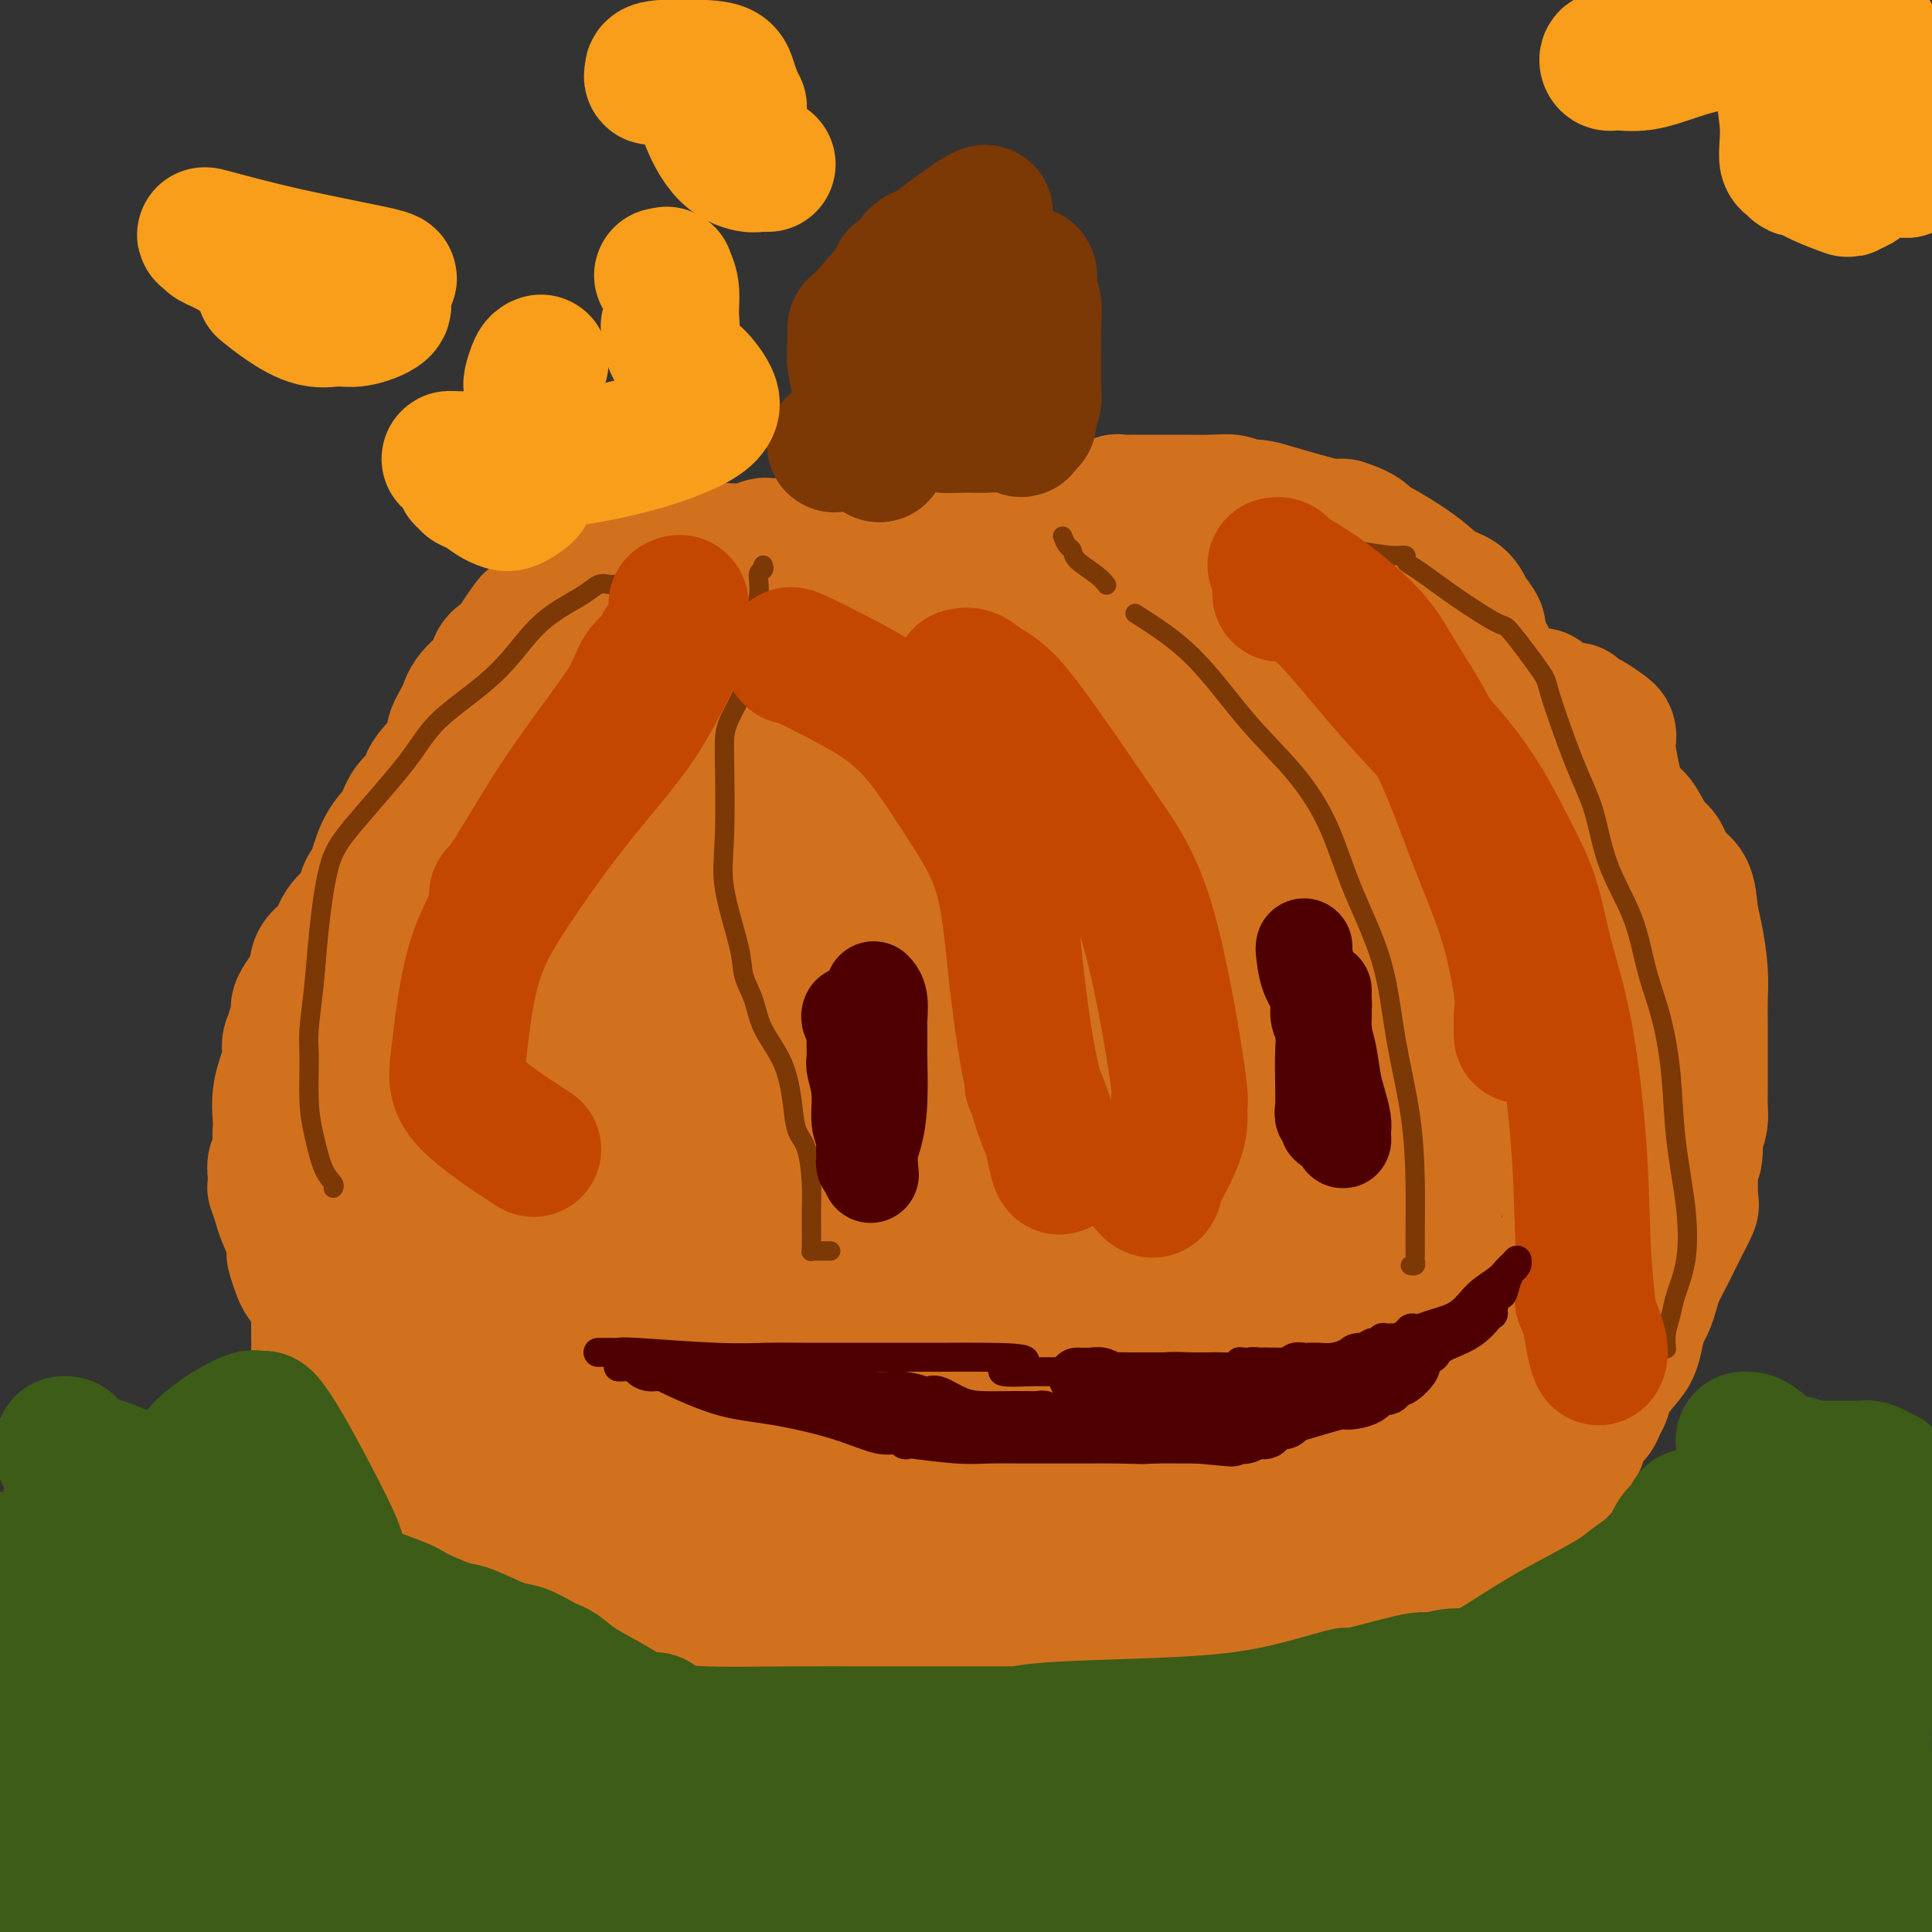 <svg viewBox='0 0 400 400' version='1.1' xmlns='http://www.w3.org/2000/svg' xmlns:xlink='http://www.w3.org/1999/xlink'><rect x="0" y="0" width="400" height="400" fill="#333333" stroke="none"/><g fill='none' stroke='#D2711D' stroke-width='28' stroke-linecap='round' stroke-linejoin='round'><path d='M203,347c0.033,-0.415 0.065,-0.829 0,-1c-0.065,-0.171 -0.228,-0.097 -1,0c-0.772,0.097 -2.153,0.218 -4,0c-1.847,-0.218 -4.158,-0.776 -6,-1c-1.842,-0.224 -3.214,-0.113 -4,0c-0.786,0.113 -0.988,0.229 -1,0c-0.012,-0.229 0.164,-0.801 0,-1c-0.164,-0.199 -0.668,-0.024 -1,0c-0.332,0.024 -0.492,-0.103 0,0c0.492,0.103 1.635,0.435 -1,0c-2.635,-0.435 -9.049,-1.636 -14,-2c-4.951,-0.364 -8.439,0.109 -12,0c-3.561,-0.109 -7.193,-0.799 -11,-1c-3.807,-0.201 -7.787,0.087 -10,0c-2.213,-0.087 -2.659,-0.548 -3,-1c-0.341,-0.452 -0.578,-0.895 -1,-1c-0.422,-0.105 -1.030,0.127 -1,0c0.030,-0.127 0.699,-0.613 0,-1c-0.699,-0.387 -2.765,-0.677 -4,-1c-1.235,-0.323 -1.640,-0.681 -2,-1c-0.360,-0.319 -0.674,-0.601 -1,-1c-0.326,-0.399 -0.665,-0.915 -1,-1c-0.335,-0.085 -0.667,0.261 -1,0c-0.333,-0.261 -0.666,-1.131 -1,-2'/><path d='M123,332c-2.645,-1.769 -1.759,-1.692 -2,-2c-0.241,-0.308 -1.609,-1.001 -3,-2c-1.391,-0.999 -2.806,-2.305 -4,-3c-1.194,-0.695 -2.166,-0.778 -3,-1c-0.834,-0.222 -1.531,-0.581 -2,-1c-0.469,-0.419 -0.711,-0.897 -1,-1c-0.289,-0.103 -0.626,0.169 -1,0c-0.374,-0.169 -0.786,-0.779 -1,-1c-0.214,-0.221 -0.232,-0.052 0,0c0.232,0.052 0.713,-0.011 -1,-1c-1.713,-0.989 -5.621,-2.902 -8,-4c-2.379,-1.098 -3.229,-1.379 -4,-2c-0.771,-0.621 -1.463,-1.581 -2,-2c-0.537,-0.419 -0.919,-0.298 -1,0c-0.081,0.298 0.137,0.772 -1,-1c-1.137,-1.772 -3.631,-5.792 -5,-8c-1.369,-2.208 -1.613,-2.606 -2,-3c-0.387,-0.394 -0.916,-0.786 -1,-1c-0.084,-0.214 0.277,-0.250 0,-1c-0.277,-0.750 -1.192,-2.214 -2,-3c-0.808,-0.786 -1.509,-0.893 -2,-1c-0.491,-0.107 -0.771,-0.214 -2,-1c-1.229,-0.786 -3.408,-2.250 -5,-3c-1.592,-0.750 -2.598,-0.786 -3,-1c-0.402,-0.214 -0.201,-0.607 0,-1'/><path d='M67,288c-1.873,-1.288 -0.554,-1.006 0,-1c0.554,0.006 0.345,-0.262 0,-1c-0.345,-0.738 -0.824,-1.946 -1,-3c-0.176,-1.054 -0.047,-1.952 0,-3c0.047,-1.048 0.013,-2.244 0,-3c-0.013,-0.756 -0.005,-1.073 0,-2c0.005,-0.927 0.009,-2.465 0,-3c-0.009,-0.535 -0.030,-0.067 0,0c0.030,0.067 0.109,-0.266 0,-1c-0.109,-0.734 -0.408,-1.870 -1,-3c-0.592,-1.130 -1.477,-2.253 -2,-3c-0.523,-0.747 -0.683,-1.117 -1,-2c-0.317,-0.883 -0.792,-2.280 -1,-3c-0.208,-0.720 -0.151,-0.765 0,-1c0.151,-0.235 0.394,-0.661 0,-2c-0.394,-1.339 -1.426,-3.590 -2,-5c-0.574,-1.410 -0.689,-1.977 -1,-3c-0.311,-1.023 -0.816,-2.500 -1,-3c-0.184,-0.500 -0.045,-0.022 0,0c0.045,0.022 -0.002,-0.414 0,-1c0.002,-0.586 0.053,-1.324 0,-2c-0.053,-0.676 -0.210,-1.290 0,-2c0.210,-0.710 0.788,-1.516 1,-2c0.212,-0.484 0.057,-0.645 0,-1c-0.057,-0.355 -0.015,-0.903 0,-1c0.015,-0.097 0.004,0.258 0,0c-0.004,-0.258 -0.002,-1.129 0,-2'/><path d='M58,235c0.166,-2.415 0.082,-2.954 0,-4c-0.082,-1.046 -0.161,-2.599 0,-4c0.161,-1.401 0.564,-2.649 1,-4c0.436,-1.351 0.906,-2.803 1,-4c0.094,-1.197 -0.188,-2.138 0,-3c0.188,-0.862 0.846,-1.644 1,-2c0.154,-0.356 -0.196,-0.287 0,-1c0.196,-0.713 0.938,-2.209 1,-3c0.062,-0.791 -0.557,-0.876 0,-2c0.557,-1.124 2.289,-3.288 3,-5c0.711,-1.712 0.400,-2.971 1,-4c0.600,-1.029 2.111,-1.828 3,-3c0.889,-1.172 1.155,-2.719 2,-4c0.845,-1.281 2.267,-2.298 3,-3c0.733,-0.702 0.776,-1.090 1,-2c0.224,-0.910 0.631,-2.343 1,-3c0.369,-0.657 0.702,-0.539 1,-1c0.298,-0.461 0.560,-1.502 1,-3c0.440,-1.498 1.056,-3.452 2,-5c0.944,-1.548 2.215,-2.689 3,-4c0.785,-1.311 1.084,-2.790 2,-4c0.916,-1.210 2.448,-2.150 3,-3c0.552,-0.850 0.123,-1.609 1,-3c0.877,-1.391 3.059,-3.415 4,-5c0.941,-1.585 0.642,-2.732 1,-4c0.358,-1.268 1.374,-2.658 2,-4c0.626,-1.342 0.861,-2.636 2,-4c1.139,-1.364 3.182,-2.799 4,-4c0.818,-1.201 0.413,-2.170 1,-3c0.587,-0.830 2.168,-1.523 3,-2c0.832,-0.477 0.916,-0.739 1,-1'/><path d='M107,134c6.203,-10.175 1.209,-3.112 0,-1c-1.209,2.112 1.366,-0.726 3,-2c1.634,-1.274 2.328,-0.984 3,-1c0.672,-0.016 1.321,-0.337 2,-1c0.679,-0.663 1.390,-1.668 2,-2c0.610,-0.332 1.121,0.010 2,0c0.879,-0.010 2.125,-0.373 3,-1c0.875,-0.627 1.380,-1.517 2,-2c0.620,-0.483 1.355,-0.557 2,-1c0.645,-0.443 1.201,-1.253 2,-2c0.799,-0.747 1.840,-1.430 3,-2c1.160,-0.570 2.439,-1.029 5,-2c2.561,-0.971 6.406,-2.456 8,-3c1.594,-0.544 0.938,-0.146 1,0c0.062,0.146 0.842,0.040 1,0c0.158,-0.040 -0.305,-0.015 0,0c0.305,0.015 1.378,0.018 2,0c0.622,-0.018 0.795,-0.057 2,0c1.205,0.057 3.443,0.212 5,0c1.557,-0.212 2.432,-0.789 3,-1c0.568,-0.211 0.830,-0.057 1,0c0.170,0.057 0.250,0.015 1,0c0.750,-0.015 2.171,-0.003 3,0c0.829,0.003 1.066,-0.003 2,0c0.934,0.003 2.565,0.015 4,0c1.435,-0.015 2.673,-0.055 5,0c2.327,0.055 5.742,0.207 8,0c2.258,-0.207 3.359,-0.773 4,-1c0.641,-0.227 0.820,-0.113 1,0'/><path d='M187,112c6.809,-0.321 2.331,-0.123 1,0c-1.331,0.123 0.483,0.173 2,0c1.517,-0.173 2.735,-0.568 4,-1c1.265,-0.432 2.577,-0.900 4,-1c1.423,-0.100 2.955,0.170 4,0c1.045,-0.170 1.601,-0.778 3,-1c1.399,-0.222 3.639,-0.057 5,0c1.361,0.057 1.841,0.006 2,0c0.159,-0.006 -0.003,0.033 1,0c1.003,-0.033 3.170,-0.138 5,-1c1.830,-0.862 3.321,-2.480 5,-3c1.679,-0.520 3.546,0.057 5,0c1.454,-0.057 2.495,-0.747 3,-1c0.505,-0.253 0.473,-0.068 1,0c0.527,0.068 1.614,0.018 2,0c0.386,-0.018 0.070,-0.005 1,0c0.930,0.005 3.106,0.000 4,0c0.894,-0.000 0.507,0.004 1,0c0.493,-0.004 1.867,-0.015 4,0c2.133,0.015 5.025,0.056 7,0c1.975,-0.056 3.032,-0.209 4,0c0.968,0.209 1.847,0.781 2,1c0.153,0.219 -0.421,0.087 0,0c0.421,-0.087 1.838,-0.128 3,0c1.162,0.128 2.068,0.427 4,1c1.932,0.573 4.889,1.422 7,2c2.111,0.578 3.376,0.886 4,1c0.624,0.114 0.607,0.032 1,0c0.393,-0.032 1.197,-0.016 2,0'/><path d='M278,109c4.682,1.458 4.886,2.602 5,3c0.114,0.398 0.137,0.049 2,1c1.863,0.951 5.565,3.204 8,5c2.435,1.796 3.604,3.137 5,4c1.396,0.863 3.021,1.247 4,2c0.979,0.753 1.314,1.876 2,3c0.686,1.124 1.723,2.250 2,3c0.277,0.750 -0.208,1.123 0,2c0.208,0.877 1.108,2.259 2,4c0.892,1.741 1.777,3.842 2,5c0.223,1.158 -0.214,1.375 1,4c1.214,2.625 4.080,7.660 5,10c0.920,2.340 -0.104,1.987 0,3c0.104,1.013 1.337,3.393 2,6c0.663,2.607 0.756,5.440 1,8c0.244,2.560 0.639,4.847 1,7c0.361,2.153 0.688,4.173 1,6c0.312,1.827 0.610,3.462 1,5c0.390,1.538 0.873,2.980 1,4c0.127,1.020 -0.103,1.617 0,3c0.103,1.383 0.538,3.551 1,5c0.462,1.449 0.951,2.180 1,3c0.049,0.820 -0.341,1.729 0,3c0.341,1.271 1.415,2.904 2,4c0.585,1.096 0.682,1.656 1,3c0.318,1.344 0.856,3.473 1,5c0.144,1.527 -0.105,2.450 0,3c0.105,0.550 0.564,0.725 1,1c0.436,0.275 0.848,0.651 1,1c0.152,0.349 0.043,0.671 0,1c-0.043,0.329 -0.022,0.664 0,1'/><path d='M331,227c2.279,11.391 0.477,3.869 0,2c-0.477,-1.869 0.369,1.915 1,3c0.631,1.085 1.045,-0.530 1,-1c-0.045,-0.470 -0.548,0.206 0,-3c0.548,-3.206 2.147,-10.295 3,-15c0.853,-4.705 0.961,-7.025 1,-10c0.039,-2.975 0.011,-6.605 0,-10c-0.011,-3.395 -0.003,-6.556 0,-9c0.003,-2.444 0.000,-4.170 0,-6c-0.000,-1.830 0.001,-3.764 0,-5c-0.001,-1.236 -0.006,-1.774 0,-2c0.006,-0.226 0.022,-0.141 0,0c-0.022,0.141 -0.083,0.336 0,0c0.083,-0.336 0.310,-1.204 0,-2c-0.310,-0.796 -1.156,-1.522 -2,-4c-0.844,-2.478 -1.687,-6.710 -2,-9c-0.313,-2.290 -0.097,-2.638 0,-3c0.097,-0.362 0.074,-0.737 0,-1c-0.074,-0.263 -0.201,-0.414 -1,-1c-0.799,-0.586 -2.271,-1.606 -3,-2c-0.729,-0.394 -0.716,-0.162 -1,0c-0.284,0.162 -0.864,0.256 -1,0c-0.136,-0.256 0.174,-0.861 0,-1c-0.174,-0.139 -0.831,0.186 -1,0c-0.169,-0.186 0.151,-0.885 0,-1c-0.151,-0.115 -0.771,0.354 -2,0c-1.229,-0.354 -3.065,-1.530 -4,-2c-0.935,-0.470 -0.967,-0.235 -1,0'/><path d='M319,145c-2.466,-1.461 -1.632,-1.115 -1,-1c0.632,0.115 1.061,-0.001 1,0c-0.061,0.001 -0.613,0.120 0,1c0.613,0.880 2.390,2.522 4,4c1.610,1.478 3.054,2.792 4,4c0.946,1.208 1.394,2.310 3,5c1.606,2.690 4.368,6.969 6,9c1.632,2.031 2.132,1.816 3,3c0.868,1.184 2.102,3.769 3,5c0.898,1.231 1.459,1.110 2,2c0.541,0.890 1.063,2.792 2,4c0.937,1.208 2.290,1.722 3,3c0.710,1.278 0.779,3.320 1,5c0.221,1.680 0.595,2.999 1,5c0.405,2.001 0.841,4.684 1,7c0.159,2.316 0.043,4.263 0,6c-0.043,1.737 -0.011,3.263 0,4c0.011,0.737 0.003,0.684 0,1c-0.003,0.316 -0.001,1.000 0,2c0.001,1.000 0.000,2.315 0,3c-0.000,0.685 0.001,0.739 0,2c-0.001,1.261 -0.003,3.730 0,5c0.003,1.270 0.011,1.340 0,2c-0.011,0.660 -0.041,1.908 0,3c0.041,1.092 0.155,2.026 0,3c-0.155,0.974 -0.577,1.987 -1,3'/><path d='M351,235c0.083,8.168 -0.708,3.089 -1,2c-0.292,-1.089 -0.084,1.810 0,3c0.084,1.190 0.044,0.669 0,2c-0.044,1.331 -0.091,4.515 0,6c0.091,1.485 0.319,1.272 0,2c-0.319,0.728 -1.185,2.396 -2,4c-0.815,1.604 -1.580,3.144 -2,4c-0.420,0.856 -0.494,1.030 -1,2c-0.506,0.970 -1.445,2.737 -2,4c-0.555,1.263 -0.726,2.022 -1,3c-0.274,0.978 -0.653,2.175 -1,3c-0.347,0.825 -0.664,1.277 -1,2c-0.336,0.723 -0.692,1.716 -1,3c-0.308,1.284 -0.569,2.858 -1,4c-0.431,1.142 -1.032,1.853 -2,3c-0.968,1.147 -2.305,2.729 -3,4c-0.695,1.271 -0.750,2.231 -1,3c-0.250,0.769 -0.696,1.346 -1,2c-0.304,0.654 -0.466,1.387 -1,2c-0.534,0.613 -1.440,1.108 -2,2c-0.560,0.892 -0.774,2.180 -1,3c-0.226,0.820 -0.465,1.171 -1,2c-0.535,0.829 -1.365,2.137 -2,3c-0.635,0.863 -1.074,1.282 -2,2c-0.926,0.718 -2.340,1.737 -3,2c-0.660,0.263 -0.565,-0.228 -1,0c-0.435,0.228 -1.401,1.174 -2,2c-0.599,0.826 -0.831,1.531 -1,2c-0.169,0.469 -0.276,0.703 -1,1c-0.724,0.297 -2.064,0.656 -3,1c-0.936,0.344 -1.468,0.672 -2,1'/><path d='M309,314c-2.626,2.050 -1.691,1.673 -2,2c-0.309,0.327 -1.863,1.356 -3,2c-1.137,0.644 -1.859,0.904 -3,2c-1.141,1.096 -2.701,3.029 -4,4c-1.299,0.971 -2.335,0.981 -3,1c-0.665,0.019 -0.957,0.047 -1,0c-0.043,-0.047 0.164,-0.168 0,0c-0.164,0.168 -0.699,0.624 -1,1c-0.301,0.376 -0.367,0.671 -1,1c-0.633,0.329 -1.834,0.692 -3,1c-1.166,0.308 -2.297,0.559 -4,1c-1.703,0.441 -3.977,1.071 -6,2c-2.023,0.929 -3.793,2.158 -6,3c-2.207,0.842 -4.849,1.297 -7,2c-2.151,0.703 -3.811,1.655 -5,2c-1.189,0.345 -1.905,0.082 -3,0c-1.095,-0.082 -2.567,0.017 -4,0c-1.433,-0.017 -2.827,-0.149 -5,0c-2.173,0.149 -5.127,0.580 -8,1c-2.873,0.420 -5.666,0.831 -8,1c-2.334,0.169 -4.208,0.098 -6,0c-1.792,-0.098 -3.503,-0.222 -5,0c-1.497,0.222 -2.779,0.791 -4,1c-1.221,0.209 -2.381,0.057 -3,0c-0.619,-0.057 -0.698,-0.019 -1,0c-0.302,0.019 -0.826,0.020 -2,0c-1.174,-0.020 -2.997,-0.061 -5,0c-2.003,0.061 -4.186,0.222 -6,0c-1.814,-0.222 -3.258,-0.829 -5,-1c-1.742,-0.171 -3.784,0.094 -5,0c-1.216,-0.094 -1.608,-0.547 -2,-1'/><path d='M188,339c-11.307,0.159 -3.573,0.057 -1,0c2.573,-0.057 -0.015,-0.068 -1,0c-0.985,0.068 -0.367,0.214 -1,0c-0.633,-0.214 -2.516,-0.789 -4,-1c-1.484,-0.211 -2.569,-0.057 -4,0c-1.431,0.057 -3.208,0.019 -4,0c-0.792,-0.019 -0.601,-0.019 -1,0c-0.399,0.019 -1.390,0.056 -2,0c-0.610,-0.056 -0.840,-0.204 -1,0c-0.160,0.204 -0.251,0.760 -1,0c-0.749,-0.760 -2.158,-2.836 -5,-4c-2.842,-1.164 -7.118,-1.416 -10,-2c-2.882,-0.584 -4.370,-1.501 -7,-2c-2.630,-0.499 -6.402,-0.579 -9,-1c-2.598,-0.421 -4.021,-1.184 -5,-2c-0.979,-0.816 -1.515,-1.686 -2,-2c-0.485,-0.314 -0.921,-0.071 -1,0c-0.079,0.071 0.199,-0.028 0,0c-0.199,0.028 -0.873,0.183 -1,0c-0.127,-0.183 0.295,-0.705 0,-1c-0.295,-0.295 -1.308,-0.364 -3,-2c-1.692,-1.636 -4.063,-4.838 -5,-6c-0.937,-1.162 -0.438,-0.284 -1,-1c-0.562,-0.716 -2.184,-3.026 -3,-4c-0.816,-0.974 -0.827,-0.612 -1,-1c-0.173,-0.388 -0.508,-1.528 -1,-2c-0.492,-0.472 -1.141,-0.278 -2,-1c-0.859,-0.722 -1.930,-2.361 -3,-4'/><path d='M109,303c-3.936,-4.058 -2.274,-2.204 -2,-2c0.274,0.204 -0.838,-1.242 -2,-2c-1.162,-0.758 -2.373,-0.830 -3,-1c-0.627,-0.170 -0.668,-0.440 -1,-1c-0.332,-0.560 -0.954,-1.411 -2,-2c-1.046,-0.589 -2.517,-0.917 -3,-1c-0.483,-0.083 0.023,0.080 0,0c-0.023,-0.080 -0.573,-0.404 -1,-1c-0.427,-0.596 -0.730,-1.464 -2,-3c-1.270,-1.536 -3.507,-3.739 -5,-6c-1.493,-2.261 -2.242,-4.578 -3,-6c-0.758,-1.422 -1.524,-1.948 -2,-3c-0.476,-1.052 -0.663,-2.631 -1,-3c-0.337,-0.369 -0.826,0.471 -1,0c-0.174,-0.471 -0.035,-2.252 0,-3c0.035,-0.748 -0.035,-0.463 0,-1c0.035,-0.537 0.174,-1.896 0,-3c-0.174,-1.104 -0.660,-1.952 -1,-3c-0.340,-1.048 -0.535,-2.297 -1,-4c-0.465,-1.703 -1.199,-3.861 -2,-6c-0.801,-2.139 -1.668,-4.258 -2,-6c-0.332,-1.742 -0.127,-3.107 0,-4c0.127,-0.893 0.178,-1.315 0,-2c-0.178,-0.685 -0.584,-1.631 -1,-3c-0.416,-1.369 -0.842,-3.159 -1,-5c-0.158,-1.841 -0.050,-3.734 0,-5c0.050,-1.266 0.041,-1.906 0,-3c-0.041,-1.094 -0.114,-2.644 0,-4c0.114,-1.356 0.415,-2.519 1,-4c0.585,-1.481 1.453,-3.280 2,-5c0.547,-1.720 0.774,-3.360 1,-5'/><path d='M77,206c1.003,-4.490 1.512,-2.715 2,-3c0.488,-0.285 0.957,-2.629 1,-4c0.043,-1.371 -0.339,-1.770 0,-2c0.339,-0.230 1.399,-0.292 2,-1c0.601,-0.708 0.742,-2.061 1,-3c0.258,-0.939 0.633,-1.463 1,-2c0.367,-0.537 0.725,-1.086 1,-2c0.275,-0.914 0.468,-2.194 1,-3c0.532,-0.806 1.402,-1.138 2,-2c0.598,-0.862 0.922,-2.254 1,-3c0.078,-0.746 -0.091,-0.845 0,-1c0.091,-0.155 0.443,-0.366 1,-1c0.557,-0.634 1.318,-1.689 2,-3c0.682,-1.311 1.286,-2.876 2,-4c0.714,-1.124 1.539,-1.805 2,-3c0.461,-1.195 0.559,-2.904 1,-4c0.441,-1.096 1.227,-1.580 2,-2c0.773,-0.420 1.534,-0.775 2,-1c0.466,-0.225 0.638,-0.321 1,-1c0.362,-0.679 0.913,-1.941 2,-3c1.087,-1.059 2.708,-1.917 4,-3c1.292,-1.083 2.255,-2.393 3,-3c0.745,-0.607 1.272,-0.510 2,-1c0.728,-0.490 1.657,-1.566 2,-2c0.343,-0.434 0.100,-0.227 1,-1c0.900,-0.773 2.943,-2.525 5,-4c2.057,-1.475 4.129,-2.671 7,-4c2.871,-1.329 6.543,-2.789 9,-4c2.457,-1.211 3.700,-2.172 5,-3c1.300,-0.828 2.657,-1.522 4,-2c1.343,-0.478 2.671,-0.739 4,-1'/><path d='M150,130c4.541,-2.635 1.394,-2.221 1,-2c-0.394,0.221 1.964,0.250 3,0c1.036,-0.250 0.750,-0.778 1,-1c0.250,-0.222 1.035,-0.136 2,0c0.965,0.136 2.111,0.324 4,0c1.889,-0.324 4.522,-1.158 7,-2c2.478,-0.842 4.801,-1.690 7,-2c2.199,-0.310 4.275,-0.082 6,0c1.725,0.082 3.100,0.019 4,0c0.900,-0.019 1.324,0.005 2,0c0.676,-0.005 1.602,-0.040 2,0c0.398,0.040 0.267,0.154 1,0c0.733,-0.154 2.331,-0.577 5,-1c2.669,-0.423 6.409,-0.845 10,-1c3.591,-0.155 7.035,-0.041 10,0c2.965,0.041 5.453,0.011 7,0c1.547,-0.011 2.154,-0.003 3,0c0.846,0.003 1.932,0.001 3,0c1.068,-0.001 2.119,-0.000 3,0c0.881,0.000 1.591,0.000 2,0c0.409,-0.000 0.515,-0.000 1,0c0.485,0.000 1.348,0.000 2,0c0.652,-0.000 1.092,-0.000 2,0c0.908,0.000 2.286,0.000 4,0c1.714,-0.000 3.766,-0.001 5,0c1.234,0.001 1.650,0.003 2,0c0.350,-0.003 0.632,-0.012 1,0c0.368,0.012 0.820,0.044 1,0c0.180,-0.044 0.087,-0.166 1,0c0.913,0.166 2.832,0.619 5,1c2.168,0.381 4.584,0.691 7,1'/><path d='M264,123c9.607,0.565 4.125,0.978 2,1c-2.125,0.022 -0.893,-0.345 0,0c0.893,0.345 1.446,1.404 2,2c0.554,0.596 1.109,0.729 2,1c0.891,0.271 2.118,0.680 3,1c0.882,0.320 1.421,0.551 2,1c0.579,0.449 1.200,1.117 2,2c0.800,0.883 1.779,1.982 3,3c1.221,1.018 2.682,1.954 4,3c1.318,1.046 2.492,2.203 3,3c0.508,0.797 0.351,1.233 1,2c0.649,0.767 2.104,1.865 3,3c0.896,1.135 1.234,2.308 2,3c0.766,0.692 1.959,0.903 3,2c1.041,1.097 1.928,3.080 3,5c1.072,1.920 2.328,3.776 3,5c0.672,1.224 0.761,1.814 1,2c0.239,0.186 0.628,-0.032 1,0c0.372,0.032 0.726,0.315 1,1c0.274,0.685 0.468,1.772 1,3c0.532,1.228 1.403,2.596 2,4c0.597,1.404 0.919,2.843 2,5c1.081,2.157 2.920,5.032 4,8c1.080,2.968 1.401,6.028 2,8c0.599,1.972 1.474,2.857 2,4c0.526,1.143 0.701,2.545 1,4c0.299,1.455 0.721,2.962 1,4c0.279,1.038 0.415,1.608 1,3c0.585,1.392 1.619,3.605 2,5c0.381,1.395 0.109,1.970 0,3c-0.109,1.030 -0.054,2.515 0,4'/><path d='M323,218c1.635,6.077 1.223,3.769 1,4c-0.223,0.231 -0.256,2.999 0,5c0.256,2.001 0.801,3.234 1,4c0.199,0.766 0.053,1.065 0,2c-0.053,0.935 -0.014,2.505 0,4c0.014,1.495 0.004,2.916 0,4c-0.004,1.084 -0.001,1.830 0,3c0.001,1.170 0.000,2.762 0,4c-0.000,1.238 0.001,2.120 0,3c-0.001,0.880 -0.003,1.757 0,3c0.003,1.243 0.012,2.850 0,4c-0.012,1.150 -0.045,1.842 0,3c0.045,1.158 0.170,2.783 0,4c-0.170,1.217 -0.633,2.028 -1,3c-0.367,0.972 -0.637,2.105 -1,3c-0.363,0.895 -0.819,1.552 -1,2c-0.181,0.448 -0.088,0.686 0,1c0.088,0.314 0.172,0.705 0,1c-0.172,0.295 -0.600,0.493 -1,1c-0.400,0.507 -0.773,1.324 -1,2c-0.227,0.676 -0.308,1.212 -1,2c-0.692,0.788 -1.994,1.827 -2,2c-0.006,0.173 1.284,-0.522 -2,3c-3.284,3.522 -11.142,11.261 -19,19'/><path d='M296,304c-3.527,3.328 -2.844,2.147 -3,2c-0.156,-0.147 -1.152,0.738 -2,1c-0.848,0.262 -1.549,-0.100 -2,0c-0.451,0.100 -0.651,0.660 -1,1c-0.349,0.340 -0.847,0.458 -2,1c-1.153,0.542 -2.960,1.508 -4,2c-1.040,0.492 -1.312,0.510 -3,1c-1.688,0.490 -4.791,1.451 -7,2c-2.209,0.549 -3.525,0.687 -5,1c-1.475,0.313 -3.108,0.801 -4,1c-0.892,0.199 -1.043,0.110 -2,0c-0.957,-0.110 -2.720,-0.239 -4,0c-1.280,0.239 -2.077,0.848 -3,1c-0.923,0.152 -1.973,-0.153 -3,0c-1.027,0.153 -2.033,0.763 -3,1c-0.967,0.237 -1.896,0.102 -3,0c-1.104,-0.102 -2.382,-0.171 -4,0c-1.618,0.171 -3.576,0.581 -6,1c-2.424,0.419 -5.313,0.845 -7,1c-1.687,0.155 -2.173,0.038 -3,0c-0.827,-0.038 -1.995,0.004 -3,0c-1.005,-0.004 -1.846,-0.053 -3,0c-1.154,0.053 -2.619,0.206 -4,0c-1.381,-0.206 -2.677,-0.773 -4,-1c-1.323,-0.227 -2.672,-0.113 -4,0c-1.328,0.113 -2.636,0.227 -4,0c-1.364,-0.227 -2.785,-0.793 -4,-1c-1.215,-0.207 -2.222,-0.056 -3,0c-0.778,0.056 -1.325,0.015 -2,0c-0.675,-0.015 -1.479,-0.004 -2,0c-0.521,0.004 -0.761,0.002 -1,0'/><path d='M191,318c-6.099,-0.309 -2.845,-0.083 -2,0c0.845,0.083 -0.718,0.023 -2,0c-1.282,-0.023 -2.282,-0.009 -3,0c-0.718,0.009 -1.152,0.014 -2,0c-0.848,-0.014 -2.108,-0.045 -3,0c-0.892,0.045 -1.416,0.167 -2,0c-0.584,-0.167 -1.229,-0.624 -2,-1c-0.771,-0.376 -1.669,-0.673 -3,-1c-1.331,-0.327 -3.094,-0.685 -4,-1c-0.906,-0.315 -0.953,-0.586 -4,-2c-3.047,-1.414 -9.092,-3.971 -13,-5c-3.908,-1.029 -5.680,-0.531 -8,-1c-2.320,-0.469 -5.190,-1.905 -8,-3c-2.810,-1.095 -5.561,-1.849 -7,-2c-1.439,-0.151 -1.566,0.303 -2,0c-0.434,-0.303 -1.175,-1.361 -2,-2c-0.825,-0.639 -1.735,-0.859 -3,-1c-1.265,-0.141 -2.887,-0.204 -4,-1c-1.113,-0.796 -1.718,-2.327 -3,-3c-1.282,-0.673 -3.243,-0.488 -4,-1c-0.757,-0.512 -0.311,-1.720 -1,-3c-0.689,-1.280 -2.512,-2.631 -3,-4c-0.488,-1.369 0.360,-2.755 0,-4c-0.360,-1.245 -1.929,-2.349 -3,-4c-1.071,-1.651 -1.645,-3.848 -2,-5c-0.355,-1.152 -0.490,-1.259 -1,-2c-0.510,-0.741 -1.394,-2.116 -2,-3c-0.606,-0.884 -0.932,-1.276 -1,-2c-0.068,-0.724 0.124,-1.778 0,-3c-0.124,-1.222 -0.562,-2.611 -1,-4'/><path d='M96,260c-2.157,-5.783 -0.550,-3.242 0,-5c0.550,-1.758 0.042,-7.815 0,-12c-0.042,-4.185 0.381,-6.499 0,-11c-0.381,-4.501 -1.566,-11.189 -2,-14c-0.434,-2.811 -0.116,-1.743 0,-2c0.116,-0.257 0.032,-1.837 0,-3c-0.032,-1.163 -0.011,-1.907 0,-2c0.011,-0.093 0.013,0.467 0,0c-0.013,-0.467 -0.039,-1.959 0,-3c0.039,-1.041 0.143,-1.632 0,-2c-0.143,-0.368 -0.535,-0.515 0,-3c0.535,-2.485 1.995,-7.309 3,-10c1.005,-2.691 1.556,-3.250 1,-3c-0.556,0.250 -2.218,1.307 2,-6c4.218,-7.307 14.317,-22.980 19,-29c4.683,-6.020 3.951,-2.387 4,-2c0.049,0.387 0.878,-2.471 2,-4c1.122,-1.529 2.537,-1.729 3,-2c0.463,-0.271 -0.026,-0.613 0,-1c0.026,-0.387 0.567,-0.820 1,-1c0.433,-0.180 0.757,-0.106 1,0c0.243,0.106 0.405,0.245 1,0c0.595,-0.245 1.622,-0.874 5,-2c3.378,-1.126 9.108,-2.750 12,-4c2.892,-1.250 2.946,-2.125 3,-3'/><path d='M151,136c4.627,-2.015 3.193,-0.554 3,0c-0.193,0.554 0.854,0.201 3,0c2.146,-0.201 5.392,-0.251 11,0c5.608,0.251 13.579,0.802 22,0c8.421,-0.802 17.291,-2.955 23,-4c5.709,-1.045 8.256,-0.980 10,-1c1.744,-0.020 2.685,-0.124 3,0c0.315,0.124 0.004,0.477 0,0c-0.004,-0.477 0.299,-1.785 2,0c1.701,1.785 4.801,6.664 7,9c2.199,2.336 3.498,2.130 4,2c0.502,-0.130 0.207,-0.183 0,0c-0.207,0.183 -0.325,0.602 0,1c0.325,0.398 1.093,0.774 2,1c0.907,0.226 1.953,0.302 3,1c1.047,0.698 2.097,2.018 3,3c0.903,0.982 1.660,1.625 2,2c0.340,0.375 0.262,0.482 1,1c0.738,0.518 2.291,1.447 3,2c0.709,0.553 0.575,0.732 1,1c0.425,0.268 1.408,0.626 2,1c0.592,0.374 0.793,0.763 1,1c0.207,0.237 0.420,0.323 1,1c0.580,0.677 1.527,1.944 3,3c1.473,1.056 3.474,1.900 5,4c1.526,2.100 2.579,5.457 4,8c1.421,2.543 3.211,4.271 5,6'/><path d='M275,178c1.561,2.505 0.963,1.766 1,2c0.037,0.234 0.710,1.440 1,2c0.290,0.560 0.199,0.472 1,2c0.801,1.528 2.496,4.671 4,7c1.504,2.329 2.818,3.843 4,6c1.182,2.157 2.231,4.959 3,7c0.769,2.041 1.257,3.323 2,5c0.743,1.677 1.742,3.748 2,5c0.258,1.252 -0.223,1.685 0,3c0.223,1.315 1.152,3.512 2,6c0.848,2.488 1.616,5.269 2,10c0.384,4.731 0.383,11.413 0,16c-0.383,4.587 -1.149,7.077 -2,9c-0.851,1.923 -1.786,3.277 -2,4c-0.214,0.723 0.295,0.813 0,2c-0.295,1.187 -1.392,3.470 -2,5c-0.608,1.530 -0.727,2.307 -1,3c-0.273,0.693 -0.701,1.302 -1,2c-0.299,0.698 -0.468,1.485 -1,2c-0.532,0.515 -1.426,0.760 -2,1c-0.574,0.240 -0.829,0.476 -1,1c-0.171,0.524 -0.259,1.336 -1,2c-0.741,0.664 -2.137,1.181 -3,2c-0.863,0.819 -1.194,1.940 -1,2c0.194,0.060 0.914,-0.940 -3,1c-3.914,1.940 -12.463,6.821 -17,9c-4.537,2.179 -5.061,1.656 -6,2c-0.939,0.344 -2.291,1.554 -3,2c-0.709,0.446 -0.774,0.127 -1,0c-0.226,-0.127 -0.613,-0.064 -1,0'/><path d='M249,298c-6.267,3.412 -2.434,0.943 -1,0c1.434,-0.943 0.469,-0.361 1,0c0.531,0.361 2.557,0.499 4,0c1.443,-0.499 2.301,-1.636 3,-2c0.699,-0.364 1.239,0.044 2,0c0.761,-0.044 1.745,-0.539 2,-1c0.255,-0.461 -0.218,-0.886 0,-1c0.218,-0.114 1.126,0.083 2,0c0.874,-0.083 1.712,-0.445 3,-1c1.288,-0.555 3.026,-1.302 4,-2c0.974,-0.698 1.184,-1.347 2,-2c0.816,-0.653 2.240,-1.311 3,-2c0.760,-0.689 0.857,-1.410 1,-2c0.143,-0.590 0.331,-1.049 2,-3c1.669,-1.951 4.818,-5.394 6,-7c1.182,-1.606 0.396,-1.376 1,-3c0.604,-1.624 2.600,-5.104 4,-7c1.400,-1.896 2.206,-2.209 3,-3c0.794,-0.791 1.575,-2.062 2,-3c0.425,-0.938 0.494,-1.545 1,-2c0.506,-0.455 1.448,-0.760 2,-2c0.552,-1.240 0.715,-3.415 1,-5c0.285,-1.585 0.692,-2.581 1,-4c0.308,-1.419 0.517,-3.263 1,-5c0.483,-1.737 1.242,-3.369 2,-5'/><path d='M301,236c0.878,-3.794 0.573,-3.779 1,-5c0.427,-1.221 1.588,-3.679 2,-5c0.412,-1.321 0.076,-1.506 0,-2c-0.076,-0.494 0.107,-1.298 0,-2c-0.107,-0.702 -0.503,-1.304 -1,-3c-0.497,-1.696 -1.093,-4.488 -2,-7c-0.907,-2.512 -2.125,-4.746 -4,-8c-1.875,-3.254 -4.409,-7.530 -6,-10c-1.591,-2.470 -2.240,-3.134 -3,-4c-0.760,-0.866 -1.630,-1.934 -2,-3c-0.370,-1.066 -0.239,-2.130 -2,-5c-1.761,-2.870 -5.414,-7.546 -7,-10c-1.586,-2.454 -1.104,-2.685 -2,-4c-0.896,-1.315 -3.170,-3.713 -4,-5c-0.830,-1.287 -0.216,-1.463 -1,-2c-0.784,-0.537 -2.967,-1.437 -4,-3c-1.033,-1.563 -0.918,-3.790 -1,-5c-0.082,-1.210 -0.363,-1.401 -1,-2c-0.637,-0.599 -1.631,-1.604 -2,-2c-0.369,-0.396 -0.112,-0.183 0,0c0.112,0.183 0.078,0.336 0,0c-0.078,-0.336 -0.201,-1.162 -1,-2c-0.799,-0.838 -2.276,-1.689 -3,-2c-0.724,-0.311 -0.697,-0.083 -1,0c-0.303,0.083 -0.937,0.022 -1,0c-0.063,-0.022 0.445,-0.006 1,0c0.555,0.006 1.159,0.002 2,0c0.841,-0.002 1.921,-0.001 3,0'/><path d='M262,145c1.664,0.109 3.824,0.380 6,1c2.176,0.620 4.368,1.589 8,3c3.632,1.411 8.702,3.265 12,5c3.298,1.735 4.823,3.350 7,6c2.177,2.650 5.007,6.334 7,10c1.993,3.666 3.149,7.315 5,13c1.851,5.685 4.397,13.405 6,18c1.603,4.595 2.263,6.066 3,8c0.737,1.934 1.552,4.332 2,6c0.448,1.668 0.530,2.606 1,4c0.470,1.394 1.327,3.246 2,5c0.673,1.754 1.161,3.412 2,6c0.839,2.588 2.028,6.107 3,8c0.972,1.893 1.728,2.162 2,3c0.272,0.838 0.061,2.247 0,3c-0.061,0.753 0.028,0.850 0,1c-0.028,0.150 -0.173,0.353 0,1c0.173,0.647 0.664,1.738 0,4c-0.664,2.262 -2.484,5.694 -4,8c-1.516,2.306 -2.728,3.484 -4,5c-1.272,1.516 -2.605,3.368 -4,5c-1.395,1.632 -2.851,3.042 -4,4c-1.149,0.958 -1.989,1.463 -3,2c-1.011,0.537 -2.192,1.104 -3,2c-0.808,0.896 -1.242,2.119 -2,3c-0.758,0.881 -1.838,1.419 -3,2c-1.162,0.581 -2.405,1.205 -3,2c-0.595,0.795 -0.541,1.759 -1,2c-0.459,0.241 -1.431,-0.243 -2,0c-0.569,0.243 -0.734,1.212 -2,2c-1.266,0.788 -3.633,1.394 -6,2'/><path d='M287,289c-6.234,3.473 -7.318,1.656 -11,1c-3.682,-0.656 -9.962,-0.151 -17,0c-7.038,0.151 -14.834,-0.051 -24,0c-9.166,0.051 -19.701,0.354 -29,1c-9.299,0.646 -17.363,1.635 -24,2c-6.637,0.365 -11.847,0.104 -15,0c-3.153,-0.104 -4.249,-0.053 -5,0c-0.751,0.053 -1.156,0.106 -2,0c-0.844,-0.106 -2.127,-0.372 -3,-1c-0.873,-0.628 -1.337,-1.617 -2,-2c-0.663,-0.383 -1.525,-0.160 -2,0c-0.475,0.160 -0.561,0.258 -1,0c-0.439,-0.258 -1.229,-0.872 -2,-1c-0.771,-0.128 -1.524,0.231 -4,0c-2.476,-0.231 -6.676,-1.051 -9,-2c-2.324,-0.949 -2.774,-2.028 -4,-3c-1.226,-0.972 -3.228,-1.837 -4,-3c-0.772,-1.163 -0.312,-2.625 -1,-4c-0.688,-1.375 -2.523,-2.663 -4,-4c-1.477,-1.337 -2.596,-2.721 -4,-5c-1.404,-2.279 -3.094,-5.452 -4,-8c-0.906,-2.548 -1.026,-4.471 -1,-6c0.026,-1.529 0.200,-2.665 0,-4c-0.200,-1.335 -0.774,-2.870 0,-6c0.774,-3.130 2.897,-7.856 4,-12c1.103,-4.144 1.188,-7.707 2,-11c0.812,-3.293 2.353,-6.316 3,-8c0.647,-1.684 0.400,-2.029 1,-3c0.600,-0.971 2.046,-2.569 3,-4c0.954,-1.431 1.415,-2.695 2,-4c0.585,-1.305 1.292,-2.653 2,-4'/><path d='M132,198c1.934,-3.896 1.270,-2.135 1,-2c-0.270,0.135 -0.145,-1.356 0,-1c0.145,0.356 0.311,2.560 0,4c-0.311,1.440 -1.100,2.115 -3,6c-1.900,3.885 -4.913,10.981 -8,18c-3.087,7.019 -6.250,13.961 -10,23c-3.750,9.039 -8.089,20.175 -11,28c-2.911,7.825 -4.395,12.341 -5,15c-0.605,2.659 -0.330,3.463 0,4c0.330,0.537 0.715,0.808 1,1c0.285,0.192 0.468,0.306 1,0c0.532,-0.306 1.411,-1.033 2,-5c0.589,-3.967 0.886,-11.174 1,-17c0.114,-5.826 0.043,-10.271 0,-15c-0.043,-4.729 -0.060,-9.741 0,-15c0.060,-5.259 0.196,-10.765 0,-16c-0.196,-5.235 -0.726,-10.198 1,-17c1.726,-6.802 5.707,-15.444 9,-24c3.293,-8.556 5.899,-17.025 8,-23c2.101,-5.975 3.696,-9.457 5,-12c1.304,-2.543 2.318,-4.147 3,-5c0.682,-0.853 1.031,-0.955 1,-1c-0.031,-0.045 -0.441,-0.033 0,0c0.441,0.033 1.734,0.086 3,3c1.266,2.914 2.505,8.690 3,15c0.495,6.310 0.248,13.155 0,20'/><path d='M134,182c-0.012,8.806 -0.041,20.822 0,29c0.041,8.178 0.154,12.518 0,17c-0.154,4.482 -0.575,9.107 -1,13c-0.425,3.893 -0.856,7.056 -1,10c-0.144,2.944 -0.002,5.670 0,8c0.002,2.330 -0.135,4.264 0,4c0.135,-0.264 0.541,-2.726 0,-5c-0.541,-2.274 -2.030,-4.359 -2,-19c0.030,-14.641 1.581,-41.839 3,-59c1.419,-17.161 2.708,-24.285 4,-29c1.292,-4.715 2.587,-7.022 3,-8c0.413,-0.978 -0.056,-0.628 0,-1c0.056,-0.372 0.637,-1.465 1,0c0.363,1.465 0.507,5.490 1,7c0.493,1.510 1.336,0.506 3,11c1.664,10.494 4.148,32.484 5,52c0.852,19.516 0.073,36.556 0,47c-0.073,10.444 0.560,14.292 1,16c0.440,1.708 0.688,1.274 1,1c0.312,-0.274 0.687,-0.390 1,0c0.313,0.390 0.563,1.284 1,-1c0.437,-2.284 1.059,-7.748 2,-16c0.941,-8.252 2.200,-19.294 3,-31c0.800,-11.706 1.142,-24.076 1,-33c-0.142,-8.924 -0.769,-14.403 -1,-19c-0.231,-4.597 -0.066,-8.314 0,-11c0.066,-2.686 0.033,-4.343 0,-6'/><path d='M159,159c0.028,-10.797 0.097,-3.289 0,-1c-0.097,2.289 -0.362,-0.642 0,0c0.362,0.642 1.350,4.855 2,7c0.650,2.145 0.962,2.221 5,21c4.038,18.779 11.804,56.261 16,78c4.196,21.739 4.823,27.735 6,32c1.177,4.265 2.903,6.797 4,8c1.097,1.203 1.565,1.076 2,2c0.435,0.924 0.836,2.901 1,0c0.164,-2.901 0.091,-10.678 0,-15c-0.091,-4.322 -0.200,-5.189 0,-9c0.200,-3.811 0.710,-10.565 0,-23c-0.710,-12.435 -2.639,-30.552 -4,-40c-1.361,-9.448 -2.155,-10.226 -3,-11c-0.845,-0.774 -1.739,-1.544 -2,-2c-0.261,-0.456 0.113,-0.598 0,-1c-0.113,-0.402 -0.714,-1.064 -1,-1c-0.286,0.064 -0.256,0.853 0,2c0.256,1.147 0.738,2.652 4,9c3.262,6.348 9.304,17.540 14,34c4.696,16.460 8.045,38.187 12,57c3.955,18.813 8.515,34.710 12,44c3.485,9.290 5.895,11.973 7,13c1.105,1.027 0.904,0.399 1,0c0.096,-0.399 0.487,-0.569 1,0c0.513,0.569 1.146,1.877 1,0c-0.146,-1.877 -1.073,-6.938 -2,-12'/><path d='M235,351c-1.349,-5.574 -3.723,-13.509 -6,-22c-2.277,-8.491 -4.459,-17.537 -7,-24c-2.541,-6.463 -5.443,-10.342 -8,-15c-2.557,-4.658 -4.769,-10.096 -7,-14c-2.231,-3.904 -4.482,-6.274 -7,-9c-2.518,-2.726 -5.302,-5.809 -7,-8c-1.698,-2.191 -2.309,-3.491 -3,-4c-0.691,-0.509 -1.461,-0.229 -2,0c-0.539,0.229 -0.846,0.406 -1,0c-0.154,-0.406 -0.154,-1.393 0,-1c0.154,0.393 0.463,2.168 0,6c-0.463,3.832 -1.696,9.720 -3,14c-1.304,4.280 -2.678,6.950 -4,9c-1.322,2.050 -2.593,3.479 -3,4c-0.407,0.521 0.048,0.133 0,0c-0.048,-0.133 -0.599,-0.012 -1,0c-0.401,0.012 -0.651,-0.085 -1,0c-0.349,0.085 -0.796,0.352 -2,0c-1.204,-0.352 -3.163,-1.322 -5,-3c-1.837,-1.678 -3.551,-4.063 -5,-6c-1.449,-1.937 -2.631,-3.425 -4,-5c-1.369,-1.575 -2.924,-3.237 -4,-4c-1.076,-0.763 -1.674,-0.629 -2,-1c-0.326,-0.371 -0.379,-1.249 0,-2c0.379,-0.751 1.189,-1.376 2,-2'/><path d='M155,264c1.790,-0.713 5.265,-1.495 9,-1c3.735,0.495 7.729,2.266 13,5c5.271,2.734 11.818,6.431 20,11c8.182,4.569 17.999,10.009 27,14c9.001,3.991 17.186,6.533 23,8c5.814,1.467 9.257,1.860 11,2c1.743,0.140 1.788,0.028 2,0c0.212,-0.028 0.592,0.027 1,0c0.408,-0.027 0.844,-0.136 1,0c0.156,0.136 0.033,0.517 0,1c-0.033,0.483 0.024,1.069 1,2c0.976,0.931 2.871,2.206 4,3c1.129,0.794 1.491,1.106 1,1c-0.491,-0.106 -1.835,-0.632 -3,-2c-1.165,-1.368 -2.151,-3.578 -4,-7c-1.849,-3.422 -4.562,-8.055 -6,-13c-1.438,-4.945 -1.600,-10.203 -2,-15c-0.400,-4.797 -1.036,-9.133 -2,-14c-0.964,-4.867 -2.254,-10.266 -3,-15c-0.746,-4.734 -0.947,-8.802 -2,-14c-1.053,-5.198 -2.959,-11.525 -5,-17c-2.041,-5.475 -4.219,-10.096 -8,-15c-3.781,-4.904 -9.165,-10.089 -12,-13c-2.835,-2.911 -3.120,-3.548 -4,-4c-0.880,-0.452 -2.355,-0.721 -4,-2c-1.645,-1.279 -3.462,-3.570 -5,-6c-1.538,-2.430 -2.799,-5.000 -4,-7c-1.201,-2.000 -2.343,-3.428 -3,-4c-0.657,-0.572 -0.828,-0.286 -1,0'/><path d='M200,162c-5.086,-5.732 -1.302,-2.061 0,-1c1.302,1.061 0.122,-0.486 -1,-1c-1.122,-0.514 -2.186,0.007 -3,0c-0.814,-0.007 -1.379,-0.541 -3,-1c-1.621,-0.459 -4.298,-0.842 -6,-1c-1.702,-0.158 -2.430,-0.092 -3,0c-0.570,0.092 -0.982,0.209 -2,1c-1.018,0.791 -2.641,2.257 -4,5c-1.359,2.743 -2.455,6.761 -3,11c-0.545,4.239 -0.540,8.697 -1,12c-0.460,3.303 -1.386,5.452 0,11c1.386,5.548 5.083,14.496 7,19c1.917,4.504 2.054,4.566 4,7c1.946,2.434 5.702,7.242 12,15c6.298,7.758 15.137,18.466 19,23c3.863,4.534 2.748,2.892 4,4c1.252,1.108 4.871,4.964 6,6c1.129,1.036 -0.232,-0.748 0,-2c0.232,-1.252 2.057,-1.972 4,-3c1.943,-1.028 4.005,-2.364 7,-4c2.995,-1.636 6.924,-3.571 10,-5c3.076,-1.429 5.300,-2.352 6,-4c0.700,-1.648 -0.126,-4.022 0,-7c0.126,-2.978 1.202,-6.559 0,-11c-1.202,-4.441 -4.681,-9.743 -7,-14c-2.319,-4.257 -3.477,-7.471 -5,-11c-1.523,-3.529 -3.410,-7.373 -6,-10c-2.590,-2.627 -5.883,-4.036 -9,-6c-3.117,-1.964 -6.059,-4.482 -9,-7'/><path d='M217,188c-4.207,-3.584 -5.723,-6.045 -7,-8c-1.277,-1.955 -2.313,-3.404 -3,-4c-0.687,-0.596 -1.023,-0.340 -1,0c0.023,0.340 0.405,0.764 0,1c-0.405,0.236 -1.597,0.285 -2,3c-0.403,2.715 -0.019,8.095 0,13c0.019,4.905 -0.329,9.335 0,16c0.329,6.665 1.334,15.565 3,20c1.666,4.435 3.993,4.406 6,5c2.007,0.594 3.694,1.810 6,3c2.306,1.190 5.229,2.354 7,3c1.771,0.646 2.388,0.773 2,0c-0.388,-0.773 -1.780,-2.447 -2,-3c-0.220,-0.553 0.733,0.016 -1,-3c-1.733,-3.016 -6.150,-9.618 -8,-13c-1.850,-3.382 -1.132,-3.545 -2,-6c-0.868,-2.455 -3.320,-7.201 -5,-13c-1.680,-5.799 -2.587,-12.650 -3,-18c-0.413,-5.350 -0.331,-9.199 0,-12c0.331,-2.801 0.911,-4.552 2,-6c1.089,-1.448 2.687,-2.591 4,-3c1.313,-0.409 2.342,-0.084 3,0c0.658,0.084 0.944,-0.074 2,0c1.056,0.074 2.881,0.381 4,1c1.119,0.619 1.532,1.551 2,2c0.468,0.449 0.991,0.414 2,2c1.009,1.586 2.505,4.793 4,8'/><path d='M230,176c1.642,4.765 1.745,10.678 2,17c0.255,6.322 0.660,13.054 1,20c0.340,6.946 0.615,14.106 1,17c0.385,2.894 0.879,1.523 1,1c0.121,-0.523 -0.133,-0.196 0,0c0.133,0.196 0.652,0.262 1,0c0.348,-0.262 0.524,-0.852 0,-4c-0.524,-3.148 -1.749,-8.854 -4,-15c-2.251,-6.146 -5.529,-12.732 -8,-18c-2.471,-5.268 -4.137,-9.219 -6,-12c-1.863,-2.781 -3.925,-4.393 -5,-5c-1.075,-0.607 -1.163,-0.208 -2,-2c-0.837,-1.792 -2.423,-5.774 -3,-8c-0.577,-2.226 -0.145,-2.696 0,-4c0.145,-1.304 0.001,-3.443 0,-5c-0.001,-1.557 0.140,-2.531 0,-3c-0.140,-0.469 -0.560,-0.432 1,0c1.560,0.432 5.099,1.259 8,3c2.901,1.741 5.164,4.395 9,7c3.836,2.605 9.245,5.160 13,8c3.755,2.840 5.858,5.964 8,8c2.142,2.036 4.325,2.984 6,5c1.675,2.016 2.842,5.101 4,7c1.158,1.899 2.308,2.614 3,4c0.692,1.386 0.928,3.444 2,6c1.072,2.556 2.981,5.611 5,8c2.019,2.389 4.148,4.111 6,6c1.852,1.889 3.426,3.944 5,6'/><path d='M278,223c4.442,6.642 3.047,4.748 3,6c-0.047,1.252 1.254,5.651 2,8c0.746,2.349 0.938,2.647 1,4c0.062,1.353 -0.005,3.759 0,5c0.005,1.241 0.082,1.316 0,2c-0.082,0.684 -0.323,1.976 -1,3c-0.677,1.024 -1.789,1.780 -3,3c-1.211,1.220 -2.521,2.904 -4,4c-1.479,1.096 -3.126,1.604 -4,2c-0.874,0.396 -0.975,0.681 -2,1c-1.025,0.319 -2.976,0.674 -4,1c-1.024,0.326 -1.122,0.625 -2,1c-0.878,0.375 -2.536,0.828 -4,1c-1.464,0.172 -2.733,0.065 -3,0c-0.267,-0.065 0.466,-0.086 0,0c-0.466,0.086 -2.133,0.280 -3,0c-0.867,-0.280 -0.934,-1.032 -2,-1c-1.066,0.032 -3.132,0.849 -5,0c-1.868,-0.849 -3.537,-3.366 -6,-6c-2.463,-2.634 -5.721,-5.387 -9,-10c-3.279,-4.613 -6.581,-11.085 -9,-17c-2.419,-5.915 -3.955,-11.272 -5,-15c-1.045,-3.728 -1.599,-5.826 -2,-7c-0.401,-1.174 -0.648,-1.424 -1,-2c-0.352,-0.576 -0.810,-1.478 -1,-2c-0.190,-0.522 -0.113,-0.666 0,-1c0.113,-0.334 0.261,-0.859 3,0c2.739,0.859 8.068,3.103 13,4c4.932,0.897 9.466,0.449 14,0'/><path d='M244,207c7.495,0.462 11.231,0.116 13,0c1.769,-0.116 1.570,-0.003 2,0c0.430,0.003 1.488,-0.102 2,0c0.512,0.102 0.477,0.413 1,1c0.523,0.587 1.604,1.450 3,4c1.396,2.550 3.107,6.788 4,11c0.893,4.212 0.968,8.397 1,13c0.032,4.603 0.020,9.625 0,12c-0.020,2.375 -0.049,2.102 0,2c0.049,-0.102 0.177,-0.032 0,0c-0.177,0.032 -0.658,0.026 -1,0c-0.342,-0.026 -0.546,-0.071 -1,0c-0.454,0.071 -1.160,0.259 -2,0c-0.840,-0.259 -1.814,-0.963 -4,-2c-2.186,-1.037 -5.584,-2.407 -9,-5c-3.416,-2.593 -6.852,-6.410 -11,-10c-4.148,-3.590 -9.010,-6.951 -12,-10c-2.990,-3.049 -4.110,-5.784 -5,-7c-0.890,-1.216 -1.550,-0.914 -2,-1c-0.450,-0.086 -0.692,-0.560 -1,-1c-0.308,-0.440 -0.684,-0.847 -1,-1c-0.316,-0.153 -0.574,-0.054 -2,-1c-1.426,-0.946 -4.021,-2.938 -6,-4c-1.979,-1.062 -3.342,-1.193 -4,-2c-0.658,-0.807 -0.610,-2.288 -1,-3c-0.390,-0.712 -1.218,-0.655 -2,-1c-0.782,-0.345 -1.518,-1.093 -2,-2c-0.482,-0.907 -0.709,-1.973 -1,-3c-0.291,-1.027 -0.645,-2.013 -1,-3'/><path d='M202,194c-1.671,-2.445 -2.350,-2.556 -3,-3c-0.650,-0.444 -1.273,-1.219 -2,-2c-0.727,-0.781 -1.558,-1.567 -2,-2c-0.442,-0.433 -0.493,-0.512 -1,-1c-0.507,-0.488 -1.469,-1.384 -2,-2c-0.531,-0.616 -0.630,-0.953 -1,-1c-0.370,-0.047 -1.010,0.195 -1,0c0.010,-0.195 0.670,-0.826 1,-1c0.330,-0.174 0.332,0.108 1,0c0.668,-0.108 2.004,-0.606 3,-1c0.996,-0.394 1.653,-0.683 4,0c2.347,0.683 6.385,2.338 8,3c1.615,0.662 0.808,0.331 0,0'/></g>
<g fill='none' stroke='#FFFFFF' stroke-width='28' stroke-linecap='round' stroke-linejoin='round'><path d='M231,370c1.889,0.000 3.778,0.000 5,0c1.222,0.000 1.778,0.000 2,0c0.222,-0.000 0.111,0.000 0,0'/><path d='M239,370c0.362,-0.030 0.724,-0.059 1,0c0.276,0.059 0.464,0.208 1,0c0.536,-0.208 1.418,-0.773 2,-1c0.582,-0.227 0.864,-0.117 1,0c0.136,0.117 0.128,0.241 0,0c-0.128,-0.241 -0.374,-0.848 0,-1c0.374,-0.152 1.370,0.151 2,0c0.630,-0.151 0.894,-0.758 1,-1c0.106,-0.242 0.053,-0.121 0,0'/><path d='M248,367c-0.290,0.000 -0.580,0.000 -1,0c-0.420,0.000 -0.971,0.000 -2,0c-1.029,0.000 -2.535,0.000 -4,0c-1.465,0.000 -2.887,0.000 -4,0c-1.113,0.000 -1.915,0.000 -3,0c-1.085,0.000 -2.453,-0.000 -3,0c-0.547,0.000 -0.274,0.000 0,0'/><path d='M223,366c-0.131,0.000 -0.262,0.000 -1,0c-0.738,0.000 -2.084,0.000 -3,0c-0.916,0.000 -1.401,0.000 -2,0c-0.599,0.000 -1.313,0.000 -2,0c-0.687,0.000 -1.347,0.000 -2,0c-0.653,0.000 -1.299,0.000 -2,0c-0.701,0.000 -1.458,0.000 -2,0c-0.542,0.000 -0.869,0.000 -1,0c-0.131,0.000 -0.065,0.000 0,0'/></g>
<g fill='none' stroke='#7C3805' stroke-width='4' stroke-linecap='round' stroke-linejoin='round'><path d='M128,121c0.095,0.003 0.190,0.006 0,0c-0.190,-0.006 -0.664,-0.022 -1,0c-0.336,0.022 -0.534,0.080 -1,0c-0.466,-0.080 -1.199,-0.300 -2,0c-0.801,0.300 -1.670,1.120 -3,2c-1.330,0.880 -3.122,1.820 -5,3c-1.878,1.180 -3.843,2.600 -6,5c-2.157,2.400 -4.507,5.779 -8,9c-3.493,3.221 -8.130,6.283 -11,9c-2.870,2.717 -3.973,5.090 -7,9c-3.027,3.910 -7.978,9.357 -11,13c-3.022,3.643 -4.116,5.481 -5,9c-0.884,3.519 -1.558,8.719 -2,13c-0.442,4.281 -0.652,7.643 -1,11c-0.348,3.357 -0.834,6.709 -1,9c-0.166,2.291 -0.013,3.520 0,6c0.013,2.480 -0.116,6.209 0,9c0.116,2.791 0.476,4.643 1,7c0.524,2.357 1.213,5.219 2,7c0.787,1.781 1.674,2.479 2,3c0.326,0.521 0.093,0.863 0,1c-0.093,0.137 -0.047,0.068 0,0'/><path d='M158,117c0.132,0.409 0.263,0.818 0,1c-0.263,0.182 -0.922,0.138 -1,1c-0.078,0.862 0.424,2.632 0,5c-0.424,2.368 -1.773,5.334 -2,8c-0.227,2.666 0.668,5.031 0,8c-0.668,2.969 -2.900,6.541 -4,9c-1.100,2.459 -1.067,3.805 -1,8c0.067,4.195 0.168,11.240 0,16c-0.168,4.760 -0.605,7.237 0,11c0.605,3.763 2.252,8.814 3,12c0.748,3.186 0.596,4.507 1,6c0.404,1.493 1.364,3.159 2,5c0.636,1.841 0.947,3.858 2,6c1.053,2.142 2.846,4.410 4,7c1.154,2.590 1.668,5.501 2,8c0.332,2.499 0.481,4.586 1,6c0.519,1.414 1.406,2.155 2,4c0.594,1.845 0.894,4.796 1,7c0.106,2.204 0.017,3.662 0,6c-0.017,2.338 0.037,5.555 0,7c-0.037,1.445 -0.164,1.119 0,1c0.164,-0.119 0.618,-0.032 1,0c0.382,0.032 0.690,0.009 1,0c0.310,-0.009 0.622,-0.002 1,0c0.378,0.002 0.822,0.001 1,0c0.178,-0.001 0.089,-0.000 0,0'/><path d='M220,111c0.312,0.773 0.623,1.545 1,2c0.377,0.455 0.819,0.591 1,1c0.181,0.409 0.100,1.089 1,2c0.900,0.911 2.781,2.053 4,3c1.219,0.947 1.777,1.699 2,2c0.223,0.301 0.112,0.150 0,0'/><path d='M235,127c4.080,2.598 8.161,5.195 12,9c3.839,3.805 7.438,8.817 11,13c3.562,4.183 7.089,7.535 10,11c2.911,3.465 5.207,7.042 7,11c1.793,3.958 3.083,8.296 5,13c1.917,4.704 4.461,9.776 6,15c1.539,5.224 2.073,10.602 3,16c0.927,5.398 2.248,10.815 3,16c0.752,5.185 0.933,10.139 1,14c0.067,3.861 0.018,6.631 0,9c-0.018,2.369 -0.004,4.337 0,5c0.004,0.663 -0.003,0.020 0,0c0.003,-0.020 0.015,0.583 0,1c-0.015,0.417 -0.055,0.648 0,1c0.055,0.352 0.207,0.826 0,1c-0.207,0.174 -0.773,0.050 -1,0c-0.227,-0.050 -0.113,-0.025 0,0'/><path d='M273,113c2.681,0.303 5.361,0.606 8,1c2.639,0.394 5.235,0.880 7,1c1.765,0.120 2.698,-0.126 3,0c0.302,0.126 -0.027,0.623 0,1c0.027,0.377 0.412,0.633 1,1c0.588,0.367 1.381,0.845 3,2c1.619,1.155 4.066,2.988 7,5c2.934,2.012 6.357,4.202 8,5c1.643,0.798 1.508,0.203 3,2c1.492,1.797 4.613,5.985 6,8c1.387,2.015 1.039,1.857 2,5c0.961,3.143 3.229,9.586 5,14c1.771,4.414 3.044,6.797 4,10c0.956,3.203 1.594,7.226 3,11c1.406,3.774 3.580,7.300 5,11c1.420,3.700 2.086,7.573 3,11c0.914,3.427 2.075,6.406 3,10c0.925,3.594 1.614,7.802 2,12c0.386,4.198 0.469,8.387 1,13c0.531,4.613 1.512,9.651 2,14c0.488,4.349 0.485,8.010 0,11c-0.485,2.990 -1.450,5.309 -2,7c-0.550,1.691 -0.683,2.752 -1,4c-0.317,1.248 -0.816,2.682 -1,4c-0.184,1.318 -0.053,2.519 0,3c0.053,0.481 0.026,0.240 0,0'/></g>
<g fill='none' stroke='#C34701' stroke-width='28' stroke-linecap='round' stroke-linejoin='round'><path d='M138,134c-0.432,0.045 -0.864,0.090 -1,0c-0.136,-0.090 0.025,-0.315 0,0c-0.025,0.315 -0.236,1.172 -1,2c-0.764,0.828 -2.081,1.629 -3,3c-0.919,1.371 -1.441,3.313 -3,6c-1.559,2.687 -4.155,6.118 -7,10c-2.845,3.882 -5.938,8.216 -9,13c-3.062,4.784 -6.094,10.019 -8,13c-1.906,2.981 -2.688,3.709 -3,4c-0.312,0.291 -0.156,0.146 0,0'/><path d='M140,125c0.419,-0.219 0.838,-0.437 1,0c0.162,0.437 0.068,1.531 0,2c-0.068,0.469 -0.112,0.314 0,1c0.112,0.686 0.378,2.215 0,4c-0.378,1.785 -1.399,3.828 -3,7c-1.601,3.172 -3.780,7.473 -7,12c-3.220,4.527 -7.480,9.279 -12,15c-4.520,5.721 -9.300,12.410 -13,18c-3.700,5.590 -6.320,10.081 -8,16c-1.680,5.919 -2.419,13.267 -3,18c-0.581,4.733 -1.002,6.851 2,10c3.002,3.149 9.429,7.328 12,9c2.571,1.672 1.285,0.836 0,0'/><path d='M164,136c-0.389,-0.391 -0.778,-0.782 1,0c1.778,0.782 5.722,2.736 10,5c4.278,2.264 8.889,4.837 13,9c4.111,4.163 7.722,9.917 11,15c3.278,5.083 6.224,9.494 8,15c1.776,5.506 2.382,12.108 3,18c0.618,5.892 1.247,11.073 2,16c0.753,4.927 1.630,9.599 3,14c1.370,4.401 3.232,8.530 4,11c0.768,2.470 0.443,3.281 0,2c-0.443,-1.281 -1.004,-4.652 -2,-8c-0.996,-3.348 -2.427,-6.671 -3,-8c-0.573,-1.329 -0.286,-0.665 0,0'/><path d='M199,140c0.604,-0.174 1.208,-0.348 2,0c0.792,0.348 1.774,1.219 3,2c1.226,0.781 2.698,1.471 5,4c2.302,2.529 5.435,6.897 9,12c3.565,5.103 7.562,10.941 11,16c3.438,5.059 6.319,9.340 9,19c2.681,9.660 5.163,24.697 6,31c0.837,6.303 0.028,3.870 0,4c-0.028,0.130 0.724,2.823 0,6c-0.724,3.177 -2.923,6.836 -4,9c-1.077,2.164 -1.032,2.831 -1,3c0.032,0.169 0.050,-0.161 0,0c-0.050,0.161 -0.167,0.813 -1,0c-0.833,-0.813 -2.381,-3.089 -3,-4c-0.619,-0.911 -0.310,-0.455 0,0'/><path d='M265,123c0.372,-0.078 0.745,-0.156 2,0c1.255,0.156 3.393,0.546 7,4c3.607,3.454 8.684,9.972 14,16c5.316,6.028 10.873,11.567 15,17c4.127,5.433 6.826,10.759 9,15c2.174,4.241 3.824,7.395 5,11c1.176,3.605 1.877,7.660 3,12c1.123,4.340 2.669,8.967 4,16c1.331,7.033 2.447,16.474 3,25c0.553,8.526 0.543,16.138 1,23c0.457,6.862 1.379,12.976 2,16c0.621,3.024 0.940,2.960 1,3c0.060,0.040 -0.139,0.186 0,0c0.139,-0.186 0.614,-0.704 0,-3c-0.614,-2.296 -2.318,-6.370 -3,-8c-0.682,-1.630 -0.341,-0.815 0,0'/><path d='M264,117c0.369,-0.071 0.737,-0.143 1,0c0.263,0.143 0.419,0.500 1,1c0.581,0.500 1.587,1.143 3,2c1.413,0.857 3.233,1.927 6,4c2.767,2.073 6.480,5.148 9,8c2.520,2.852 3.846,5.481 6,9c2.154,3.519 5.138,7.927 8,14c2.862,6.073 5.604,13.810 8,20c2.396,6.190 4.446,10.833 6,16c1.554,5.167 2.612,10.859 3,14c0.388,3.141 0.104,3.730 0,5c-0.104,1.270 -0.030,3.220 0,4c0.030,0.780 0.015,0.390 0,0'/></g>
<g fill='none' stroke='#7C3805' stroke-width='28' stroke-linecap='round' stroke-linejoin='round'><path d='M182,94c0.000,0.000 0.100,0.100 0.1,0.1'/><path d='M182,94c-0.021,0.083 -0.042,0.166 0,0c0.042,-0.166 0.147,-0.582 0,-1c-0.147,-0.418 -0.546,-0.840 -1,-1c-0.454,-0.160 -0.963,-0.059 -1,-1c-0.037,-0.941 0.396,-2.926 0,-4c-0.396,-1.074 -1.623,-1.238 -2,-2c-0.377,-0.762 0.096,-2.124 0,-4c-0.096,-1.876 -0.762,-4.268 -1,-6c-0.238,-1.732 -0.048,-2.804 0,-4c0.048,-1.196 -0.047,-2.517 0,-3c0.047,-0.483 0.237,-0.130 2,-2c1.763,-1.870 5.099,-5.965 8,-9c2.901,-3.035 5.365,-5.009 8,-7c2.635,-1.991 5.440,-3.997 7,-5c1.560,-1.003 1.874,-1.001 2,-1c0.126,0.001 0.063,0.000 0,0'/><path d='M186,82c0.083,-1.029 0.166,-2.058 0,-3c-0.166,-0.942 -0.582,-1.796 -1,-3c-0.418,-1.204 -0.836,-2.756 -1,-4c-0.164,-1.244 -0.072,-2.178 0,-3c0.072,-0.822 0.123,-1.530 0,-3c-0.123,-1.470 -0.419,-3.701 0,-5c0.419,-1.299 1.553,-1.665 2,-2c0.447,-0.335 0.207,-0.639 0,-1c-0.207,-0.361 -0.382,-0.780 0,-1c0.382,-0.220 1.322,-0.241 2,-1c0.678,-0.759 1.095,-2.256 2,-3c0.905,-0.744 2.298,-0.735 3,-1c0.702,-0.265 0.713,-0.803 1,-1c0.287,-0.197 0.850,-0.053 1,0c0.150,0.053 -0.113,0.014 0,0c0.113,-0.014 0.603,-0.002 1,0c0.397,0.002 0.702,-0.004 1,0c0.298,0.004 0.591,0.019 1,0c0.409,-0.019 0.936,-0.071 2,0c1.064,0.071 2.667,0.267 4,1c1.333,0.733 2.397,2.005 3,3c0.603,0.995 0.744,1.713 1,2c0.256,0.287 0.628,0.144 1,0'/><path d='M209,57c1.591,0.927 1.068,0.246 1,0c-0.068,-0.246 0.321,-0.057 1,0c0.679,0.057 1.650,-0.020 2,0c0.350,0.020 0.080,0.135 0,0c-0.080,-0.135 0.031,-0.519 0,0c-0.031,0.519 -0.205,1.943 0,3c0.205,1.057 0.787,1.747 1,3c0.213,1.253 0.057,3.070 0,5c-0.057,1.930 -0.014,3.973 0,6c0.014,2.027 0.000,4.037 0,5c-0.000,0.963 0.014,0.878 0,1c-0.014,0.122 -0.057,0.449 0,1c0.057,0.551 0.212,1.324 0,2c-0.212,0.676 -0.792,1.253 -1,2c-0.208,0.747 -0.046,1.664 0,2c0.046,0.336 -0.026,0.090 0,0c0.026,-0.090 0.150,-0.026 0,0c-0.150,0.026 -0.575,0.013 -1,0'/><path d='M212,87c-0.540,3.729 -0.890,1.053 -1,0c-0.110,-1.053 0.019,-0.482 -1,0c-1.019,0.482 -3.187,0.875 -5,1c-1.813,0.125 -3.270,-0.019 -5,0c-1.730,0.019 -3.734,0.199 -5,0c-1.266,-0.199 -1.795,-0.778 -2,-1c-0.205,-0.222 -0.086,-0.088 0,0c0.086,0.088 0.138,0.130 0,-1c-0.138,-1.130 -0.467,-3.433 0,-5c0.467,-1.567 1.729,-2.398 2,-3c0.271,-0.602 -0.448,-0.974 0,-2c0.448,-1.026 2.065,-2.705 3,-4c0.935,-1.295 1.190,-2.204 2,-3c0.810,-0.796 2.176,-1.478 3,-2c0.824,-0.522 1.105,-0.883 1,-1c-0.105,-0.117 -0.596,0.012 -1,0c-0.404,-0.012 -0.722,-0.164 -1,0c-0.278,0.164 -0.518,0.645 -1,1c-0.482,0.355 -1.207,0.584 -2,1c-0.793,0.416 -1.656,1.019 -3,2c-1.344,0.981 -3.170,2.341 -5,4c-1.830,1.659 -3.666,3.617 -5,5c-1.334,1.383 -2.167,2.192 -3,3'/><path d='M183,82c-3.262,2.483 -1.417,1.191 -1,1c0.417,-0.191 -0.593,0.720 -1,1c-0.407,0.280 -0.212,-0.069 -1,1c-0.788,1.069 -2.558,3.557 -4,5c-1.442,1.443 -2.555,1.841 -3,2c-0.445,0.159 -0.223,0.080 0,0'/></g>
<g fill='none' stroke='#F99E1B' stroke-width='28' stroke-linecap='round' stroke-linejoin='round'><path d='M340,5c0.242,0.328 0.483,0.656 0,1c-0.483,0.344 -1.692,0.704 -2,1c-0.308,0.296 0.284,0.528 0,1c-0.284,0.472 -1.445,1.184 -2,2c-0.555,0.816 -0.503,1.737 -1,2c-0.497,0.263 -1.542,-0.131 -2,0c-0.458,0.131 -0.327,0.788 0,1c0.327,0.212 0.851,-0.020 2,0c1.149,0.020 2.924,0.293 5,0c2.076,-0.293 4.453,-1.150 7,-2c2.547,-0.850 5.264,-1.691 8,-2c2.736,-0.309 5.492,-0.087 7,0c1.508,0.087 1.770,0.038 2,0c0.230,-0.038 0.430,-0.064 1,0c0.570,0.064 1.512,0.219 2,0c0.488,-0.219 0.522,-0.811 1,-1c0.478,-0.189 1.399,0.027 2,0c0.601,-0.027 0.883,-0.296 1,0c0.117,0.296 0.070,1.157 0,2c-0.070,0.843 -0.163,1.670 0,2c0.163,0.330 0.581,0.165 1,0'/><path d='M372,12c0.853,0.601 0.987,0.102 1,0c0.013,-0.102 -0.095,0.193 0,0c0.095,-0.193 0.393,-0.875 1,-1c0.607,-0.125 1.525,0.307 2,0c0.475,-0.307 0.509,-1.352 1,-2c0.491,-0.648 1.439,-0.897 3,-1c1.561,-0.103 3.736,-0.058 5,0c1.264,0.058 1.618,0.131 2,0c0.382,-0.131 0.793,-0.466 1,0c0.207,0.466 0.210,1.733 0,3c-0.210,1.267 -0.634,2.535 -1,3c-0.366,0.465 -0.676,0.129 -1,0c-0.324,-0.129 -0.662,-0.049 -1,0c-0.338,0.049 -0.675,0.068 -1,0c-0.325,-0.068 -0.639,-0.222 -1,0c-0.361,0.222 -0.770,0.820 -1,1c-0.230,0.180 -0.281,-0.057 0,0c0.281,0.057 0.894,0.409 0,2c-0.894,1.591 -3.294,4.421 -5,7c-1.706,2.579 -2.717,4.907 -3,6c-0.283,1.093 0.162,0.950 0,1c-0.162,0.050 -0.930,0.292 -1,0c-0.070,-0.292 0.558,-1.117 0,-3c-0.558,-1.883 -2.302,-4.824 -3,-6c-0.698,-1.176 -0.349,-0.588 0,0'/><path d='M370,22c-0.622,-0.816 -0.177,1.145 0,3c0.177,1.855 0.087,3.606 0,5c-0.087,1.394 -0.171,2.432 0,3c0.171,0.568 0.596,0.667 1,1c0.404,0.333 0.786,0.899 1,1c0.214,0.101 0.261,-0.263 1,0c0.739,0.263 2.169,1.152 4,2c1.831,0.848 4.063,1.653 5,2c0.937,0.347 0.580,0.235 1,0c0.420,-0.235 1.619,-0.594 2,-1c0.381,-0.406 -0.055,-0.859 0,-1c0.055,-0.141 0.603,0.029 0,-3c-0.603,-3.029 -2.355,-9.257 -3,-12c-0.645,-2.743 -0.182,-2.002 0,-2c0.182,0.002 0.084,-0.734 0,-1c-0.084,-0.266 -0.152,-0.061 0,0c0.152,0.061 0.524,-0.021 2,2c1.476,2.021 4.055,6.146 6,9c1.945,2.854 3.257,4.435 4,5c0.743,0.565 0.917,0.112 1,0c0.083,-0.112 0.075,0.116 0,0c-0.075,-0.116 -0.216,-0.578 0,-1c0.216,-0.422 0.789,-0.806 1,-2c0.211,-1.194 0.060,-3.198 0,-4c-0.060,-0.802 -0.030,-0.401 0,0'/><path d='M112,75c-0.309,0.107 -0.618,0.214 -1,1c-0.382,0.786 -0.835,2.251 -1,3c-0.165,0.749 -0.040,0.782 0,1c0.040,0.218 -0.005,0.623 0,1c0.005,0.377 0.062,0.727 0,1c-0.062,0.273 -0.241,0.468 0,1c0.241,0.532 0.902,1.400 1,2c0.098,0.600 -0.369,0.931 0,2c0.369,1.069 1.572,2.875 2,4c0.428,1.125 0.080,1.569 0,2c-0.080,0.431 0.108,0.848 0,1c-0.108,0.152 -0.512,0.039 -1,0c-0.488,-0.039 -1.060,-0.003 -2,0c-0.940,0.003 -2.250,-0.025 -3,0c-0.750,0.025 -0.941,0.103 -1,0c-0.059,-0.103 0.015,-0.389 0,-1c-0.015,-0.611 -0.119,-1.549 0,-1c0.119,0.549 0.463,2.585 1,4c0.537,1.415 1.269,2.207 2,3'/><path d='M109,99c0.268,1.198 -0.063,1.692 0,2c0.063,0.308 0.519,0.430 0,1c-0.519,0.570 -2.014,1.590 -3,2c-0.986,0.410 -1.465,0.211 -2,0c-0.535,-0.211 -1.128,-0.434 -2,-1c-0.872,-0.566 -2.023,-1.474 -3,-2c-0.977,-0.526 -1.780,-0.669 -2,-1c-0.220,-0.331 0.143,-0.849 0,-1c-0.143,-0.151 -0.790,0.065 -1,0c-0.210,-0.065 0.019,-0.409 0,-1c-0.019,-0.591 -0.286,-1.427 -1,-2c-0.714,-0.573 -1.876,-0.884 -2,-1c-0.124,-0.116 0.790,-0.039 2,0c1.210,0.039 2.715,0.040 5,0c2.285,-0.040 5.351,-0.121 8,0c2.649,0.121 4.880,0.445 9,0c4.120,-0.445 10.128,-1.660 15,-3c4.872,-1.340 8.608,-2.804 11,-4c2.392,-1.196 3.440,-2.123 4,-3c0.560,-0.877 0.630,-1.705 0,-3c-0.630,-1.295 -1.961,-3.057 -3,-4c-1.039,-0.943 -1.785,-1.068 -2,-1c-0.215,0.068 0.100,0.330 0,0c-0.100,-0.330 -0.615,-1.250 -1,-2c-0.385,-0.750 -0.639,-1.328 -1,-2c-0.361,-0.672 -0.829,-1.438 -1,-2c-0.171,-0.562 -0.046,-0.921 0,-1c0.046,-0.079 0.013,0.120 0,0c-0.013,-0.120 -0.007,-0.560 0,-1'/><path d='M139,69c-1.233,-2.588 -0.315,-1.058 0,-1c0.315,0.058 0.028,-1.358 0,-3c-0.028,-1.642 0.202,-3.512 0,-5c-0.202,-1.488 -0.838,-2.595 -1,-3c-0.162,-0.405 0.149,-0.109 0,0c-0.149,0.109 -0.757,0.031 -1,0c-0.243,-0.031 -0.122,-0.016 0,0'/><path d='M159,34c-0.338,0.009 -0.677,0.018 -1,0c-0.323,-0.018 -0.632,-0.063 -1,0c-0.368,0.063 -0.796,0.235 -2,0c-1.204,-0.235 -3.184,-0.877 -5,-3c-1.816,-2.123 -3.467,-5.729 -4,-8c-0.533,-2.271 0.053,-3.208 0,-4c-0.053,-0.792 -0.745,-1.438 -1,-2c-0.255,-0.562 -0.071,-1.040 0,-1c0.071,0.040 0.030,0.600 0,1c-0.030,0.400 -0.051,0.641 0,1c0.051,0.359 0.172,0.834 0,1c-0.172,0.166 -0.638,0.021 -1,0c-0.362,-0.021 -0.619,0.083 -1,0c-0.381,-0.083 -0.887,-0.351 -2,-1c-1.113,-0.649 -2.832,-1.677 -4,-2c-1.168,-0.323 -1.784,0.059 -2,0c-0.216,-0.059 -0.030,-0.561 0,-1c0.030,-0.439 -0.094,-0.817 2,-1c2.094,-0.183 6.407,-0.173 9,0c2.593,0.173 3.467,0.508 4,1c0.533,0.492 0.724,1.141 1,2c0.276,0.859 0.638,1.930 1,3'/><path d='M152,20c0.536,1.226 0.875,1.792 1,2c0.125,0.208 0.036,0.060 0,0c-0.036,-0.060 -0.018,-0.030 0,0'/><path d='M59,54c0.000,0.000 0.100,0.100 0.1,0.1'/><path d='M58,55c-0.368,0.020 -0.736,0.041 -1,0c-0.264,-0.041 -0.423,-0.143 -1,0c-0.577,0.143 -1.574,0.533 -3,0c-1.426,-0.533 -3.283,-1.988 -5,-3c-1.717,-1.012 -3.293,-1.581 -4,-2c-0.707,-0.419 -0.544,-0.687 -1,-1c-0.456,-0.313 -1.530,-0.669 1,0c2.530,0.669 8.664,2.364 16,4c7.336,1.636 15.875,3.212 19,4c3.125,0.788 0.836,0.788 0,1c-0.836,0.212 -0.220,0.637 0,1c0.220,0.363 0.043,0.665 0,1c-0.043,0.335 0.047,0.702 0,1c-0.047,0.298 -0.233,0.527 0,1c0.233,0.473 0.885,1.190 0,2c-0.885,0.810 -3.306,1.712 -5,2c-1.694,0.288 -2.661,-0.039 -4,0c-1.339,0.039 -3.050,0.443 -5,0c-1.950,-0.443 -4.140,-1.735 -6,-3c-1.860,-1.265 -3.388,-2.504 -4,-3c-0.612,-0.496 -0.306,-0.248 0,0'/></g>
<g fill='none' stroke='#3D5C18' stroke-width='28' stroke-linecap='round' stroke-linejoin='round'><path d='M14,299c-0.435,-0.088 -0.870,-0.177 -1,0c-0.130,0.177 0.046,0.619 0,1c-0.046,0.381 -0.312,0.701 0,1c0.312,0.299 1.203,0.576 3,1c1.797,0.424 4.500,0.995 7,2c2.500,1.005 4.795,2.445 7,3c2.205,0.555 4.318,0.225 5,0c0.682,-0.225 -0.067,-0.344 0,0c0.067,0.344 0.950,1.151 2,0c1.050,-1.151 2.269,-4.259 5,-7c2.731,-2.741 6.976,-5.115 9,-6c2.024,-0.885 1.829,-0.281 2,0c0.171,0.281 0.709,0.239 1,0c0.291,-0.239 0.336,-0.674 1,0c0.664,0.674 1.948,2.457 4,6c2.052,3.543 4.872,8.844 7,13c2.128,4.156 3.565,7.166 4,9c0.435,1.834 -0.131,2.492 0,3c0.131,0.508 0.958,0.868 1,1c0.042,0.132 -0.702,0.038 -1,0c-0.298,-0.038 -0.149,-0.019 0,0'/><path d='M70,326c2.127,4.718 -0.555,0.514 -2,-1c-1.445,-1.514 -1.653,-0.337 -2,0c-0.347,0.337 -0.832,-0.167 -1,0c-0.168,0.167 -0.019,1.005 0,4c0.019,2.995 -0.091,8.147 0,13c0.091,4.853 0.384,9.405 0,12c-0.384,2.595 -1.446,3.231 -2,4c-0.554,0.769 -0.599,1.669 -1,2c-0.401,0.331 -1.159,0.092 -2,0c-0.841,-0.092 -1.764,-0.037 -3,0c-1.236,0.037 -2.785,0.056 -10,-6c-7.215,-6.056 -20.096,-18.189 -25,-23c-4.904,-4.811 -1.830,-2.301 -1,-1c0.830,1.301 -0.583,1.394 -1,2c-0.417,0.606 0.161,1.727 0,6c-0.161,4.273 -1.062,11.700 -3,18c-1.938,6.300 -4.911,11.475 -7,16c-2.089,4.525 -3.292,8.401 -4,10c-0.708,1.599 -0.921,0.923 -1,1c-0.079,0.077 -0.024,0.909 0,1c0.024,0.091 0.017,-0.559 0,-1c-0.017,-0.441 -0.043,-0.673 0,-4c0.043,-3.327 0.156,-9.747 0,-15c-0.156,-5.253 -0.580,-9.337 -1,-13c-0.420,-3.663 -0.834,-6.904 -1,-9c-0.166,-2.096 -0.083,-3.048 0,-4'/><path d='M3,338c-0.504,-7.513 -0.263,-4.295 0,-4c0.263,0.295 0.550,-2.333 0,-5c-0.550,-2.667 -1.937,-5.374 -2,-6c-0.063,-0.626 1.197,0.829 3,3c1.803,2.171 4.147,5.058 7,9c2.853,3.942 6.213,8.937 8,13c1.787,4.063 1.999,7.193 2,10c0.001,2.807 -0.210,5.292 0,7c0.210,1.708 0.841,2.638 1,3c0.159,0.362 -0.154,0.157 0,-2c0.154,-2.157 0.774,-6.265 0,-15c-0.774,-8.735 -2.943,-22.095 -4,-28c-1.057,-5.905 -1.004,-4.354 -1,-4c0.004,0.354 -0.042,-0.490 0,-1c0.042,-0.510 0.172,-0.686 0,-1c-0.172,-0.314 -0.644,-0.765 -1,-1c-0.356,-0.235 -0.594,-0.255 -1,-1c-0.406,-0.745 -0.980,-2.215 -1,-2c-0.020,0.215 0.513,2.116 2,5c1.487,2.884 3.929,6.751 5,11c1.071,4.249 0.770,8.882 1,13c0.230,4.118 0.989,7.722 0,12c-0.989,4.278 -3.728,9.229 -5,12c-1.272,2.771 -1.078,3.363 -1,4c0.078,0.637 0.039,1.318 0,2'/><path d='M16,372c-0.928,4.925 -0.249,2.237 0,2c0.249,-0.237 0.067,1.979 0,3c-0.067,1.021 -0.018,0.849 0,1c0.018,0.151 0.004,0.626 0,1c-0.004,0.374 0.003,0.647 0,1c-0.003,0.353 -0.015,0.785 0,1c0.015,0.215 0.058,0.211 0,1c-0.058,0.789 -0.218,2.369 0,4c0.218,1.631 0.814,3.313 1,5c0.186,1.687 -0.038,3.377 0,4c0.038,0.623 0.336,0.177 0,0c-0.336,-0.177 -1.308,-0.085 -2,0c-0.692,0.085 -1.103,0.164 -2,0c-0.897,-0.164 -2.280,-0.569 -3,-1c-0.720,-0.431 -0.779,-0.886 -1,-1c-0.221,-0.114 -0.606,0.114 -1,0c-0.394,-0.114 -0.798,-0.569 -1,-1c-0.202,-0.431 -0.200,-0.837 0,-1c0.200,-0.163 0.600,-0.081 1,0'/><path d='M8,391c-1.306,-0.620 -0.072,-0.169 1,0c1.072,0.169 1.980,0.056 3,0c1.020,-0.056 2.151,-0.054 7,0c4.849,0.054 13.414,0.161 20,0c6.586,-0.161 11.191,-0.590 17,0c5.809,0.590 12.821,2.199 19,3c6.179,0.801 11.523,0.793 16,1c4.477,0.207 8.085,0.630 12,1c3.915,0.370 8.135,0.687 12,1c3.865,0.313 7.375,0.620 13,1c5.625,0.380 13.363,0.831 22,1c8.637,0.169 18.171,0.055 27,0c8.829,-0.055 16.951,-0.052 20,0c3.049,0.052 1.025,0.152 3,0c1.975,-0.152 7.951,-0.555 13,-1c5.049,-0.445 9.173,-0.932 16,-2c6.827,-1.068 16.357,-2.717 24,-4c7.643,-1.283 13.397,-2.199 18,-3c4.603,-0.801 8.054,-1.485 10,-2c1.946,-0.515 2.388,-0.860 3,-1c0.612,-0.140 1.393,-0.075 2,0c0.607,0.075 1.040,0.161 3,0c1.960,-0.161 5.448,-0.569 8,-1c2.552,-0.431 4.170,-0.886 5,-1c0.830,-0.114 0.872,0.113 1,0c0.128,-0.113 0.341,-0.566 1,-1c0.659,-0.434 1.762,-0.848 3,-1c1.238,-0.152 2.610,-0.041 3,0c0.390,0.041 -0.203,0.011 0,0c0.203,-0.011 1.201,-0.003 2,0c0.799,0.003 1.400,0.002 2,0'/><path d='M314,382c18.419,-2.630 7.465,-0.706 5,0c-2.465,0.706 3.557,0.194 7,0c3.443,-0.194 4.307,-0.071 5,0c0.693,0.071 1.215,0.089 2,0c0.785,-0.089 1.834,-0.287 3,0c1.166,0.287 2.448,1.058 5,2c2.552,0.942 6.372,2.057 11,3c4.628,0.943 10.063,1.716 12,2c1.937,0.284 0.376,0.080 0,0c-0.376,-0.080 0.434,-0.036 1,0c0.566,0.036 0.888,0.063 1,0c0.112,-0.063 0.015,-0.217 1,0c0.985,0.217 3.052,0.804 4,1c0.948,0.196 0.776,-0.000 1,0c0.224,0.000 0.843,0.196 1,0c0.157,-0.196 -0.149,-0.786 0,-1c0.149,-0.214 0.753,-0.054 1,0c0.247,0.054 0.136,0.001 -3,0c-3.136,-0.001 -9.299,0.048 -14,0c-4.701,-0.048 -7.942,-0.195 -11,0c-3.058,0.195 -5.934,0.732 -9,1c-3.066,0.268 -6.324,0.268 -10,1c-3.676,0.732 -7.771,2.196 -13,3c-5.229,0.804 -11.594,0.947 -17,1c-5.406,0.053 -9.855,0.014 -13,0c-3.145,-0.014 -4.987,-0.004 -6,0c-1.013,0.004 -1.196,0.001 -2,0c-0.804,-0.001 -2.230,-0.000 -3,0c-0.770,0.000 -0.885,0.000 -1,0'/><path d='M272,395c-15.157,0.980 -2.049,0.431 3,0c5.049,-0.431 2.038,-0.745 2,-1c-0.038,-0.255 2.898,-0.450 7,-1c4.102,-0.550 9.372,-1.453 15,-2c5.628,-0.547 11.615,-0.738 16,-1c4.385,-0.262 7.167,-0.596 9,-1c1.833,-0.404 2.718,-0.879 4,-1c1.282,-0.121 2.963,0.111 5,0c2.037,-0.111 4.430,-0.566 7,-1c2.570,-0.434 5.318,-0.848 7,-1c1.682,-0.152 2.299,-0.041 3,0c0.701,0.041 1.487,0.011 3,0c1.513,-0.011 3.753,-0.003 6,0c2.247,0.003 4.503,0.002 6,0c1.497,-0.002 2.237,-0.004 3,0c0.763,0.004 1.548,0.015 2,0c0.452,-0.015 0.570,-0.056 1,0c0.430,0.056 1.172,0.211 2,1c0.828,0.789 1.741,2.214 3,3c1.259,0.786 2.863,0.932 4,1c1.137,0.068 1.806,0.057 2,0c0.194,-0.057 -0.087,-0.159 0,0c0.087,0.159 0.544,0.580 1,1'/><path d='M383,392c1.964,1.595 0.875,2.583 1,3c0.125,0.417 1.464,0.262 2,1c0.536,0.738 0.268,2.369 0,4'/><path d='M390,399c0.039,0.277 0.078,0.554 0,0c-0.078,-0.554 -0.275,-1.938 -1,-4c-0.725,-2.062 -1.980,-4.800 -3,-8c-1.020,-3.200 -1.806,-6.861 -2,-9c-0.194,-2.139 0.204,-2.756 0,-3c-0.204,-0.244 -1.011,-0.117 -1,0c0.011,0.117 0.840,0.222 1,0c0.160,-0.222 -0.350,-0.773 0,-1c0.350,-0.227 1.558,-0.130 2,-1c0.442,-0.870 0.117,-2.706 0,-6c-0.117,-3.294 -0.028,-8.045 0,-12c0.028,-3.955 -0.006,-7.114 0,-9c0.006,-1.886 0.053,-2.499 0,-3c-0.053,-0.501 -0.207,-0.890 0,-1c0.207,-0.110 0.773,0.058 1,0c0.227,-0.058 0.113,-0.344 0,-1c-0.113,-0.656 -0.227,-1.682 0,-3c0.227,-1.318 0.793,-2.928 1,-4c0.207,-1.072 0.055,-1.607 0,-2c-0.055,-0.393 -0.015,-0.644 0,-1c0.015,-0.356 0.003,-0.817 0,-1c-0.003,-0.183 0.002,-0.089 0,-1c-0.002,-0.911 -0.012,-2.827 0,-4c0.012,-1.173 0.044,-1.603 0,-2c-0.044,-0.397 -0.166,-0.761 0,-2c0.166,-1.239 0.619,-3.354 1,-5c0.381,-1.646 0.691,-2.823 1,-4'/><path d='M390,312c0.928,-10.846 0.249,-4.962 0,-3c-0.249,1.962 -0.069,0.001 0,-1c0.069,-1.001 0.026,-1.043 0,-1c-0.026,0.043 -0.036,0.169 0,0c0.036,-0.169 0.117,-0.634 0,-1c-0.117,-0.366 -0.430,-0.634 -1,-1c-0.570,-0.366 -1.395,-0.830 -2,-1c-0.605,-0.170 -0.990,-0.046 -1,0c-0.010,0.046 0.355,0.012 0,0c-0.355,-0.012 -1.429,-0.003 -2,0c-0.571,0.003 -0.638,0.001 -1,0c-0.362,-0.001 -1.017,0.001 -2,0c-0.983,-0.001 -2.292,-0.004 -3,0c-0.708,0.004 -0.814,0.014 -1,0c-0.186,-0.014 -0.452,-0.053 -1,0c-0.548,0.053 -1.379,0.196 -2,0c-0.621,-0.196 -1.032,-0.732 -2,-1c-0.968,-0.268 -2.494,-0.267 -4,-1c-1.506,-0.733 -2.992,-2.199 -4,-3c-1.008,-0.801 -1.537,-0.938 -2,-1c-0.463,-0.062 -0.859,-0.050 -1,0c-0.141,0.050 -0.027,0.138 0,1c0.027,0.862 -0.034,2.499 0,4c0.034,1.501 0.163,2.866 0,5c-0.163,2.134 -0.618,5.038 -1,8c-0.382,2.962 -0.691,5.981 -1,9'/><path d='M359,325c-1.168,5.522 -3.089,5.828 -4,7c-0.911,1.172 -0.812,3.210 -1,4c-0.188,0.790 -0.664,0.333 -1,0c-0.336,-0.333 -0.534,-0.541 -1,0c-0.466,0.541 -1.201,1.830 -2,0c-0.799,-1.830 -1.662,-6.779 -2,-9c-0.338,-2.221 -0.152,-1.716 0,-2c0.152,-0.284 0.270,-1.359 0,-2c-0.270,-0.641 -0.927,-0.848 0,-2c0.927,-1.152 3.437,-3.249 5,-4c1.563,-0.751 2.178,-0.156 2,0c-0.178,0.156 -1.151,-0.125 0,0c1.151,0.125 4.425,0.657 7,2c2.575,1.343 4.451,3.496 7,7c2.549,3.504 5.773,8.358 8,13c2.227,4.642 3.458,9.073 5,15c1.542,5.927 3.394,13.352 4,17c0.606,3.648 -0.036,3.519 0,4c0.036,0.481 0.750,1.573 0,2c-0.750,0.427 -2.964,0.190 -4,0c-1.036,-0.190 -0.894,-0.334 -2,-3c-1.106,-2.666 -3.461,-7.853 -5,-13c-1.539,-5.147 -2.263,-10.255 -3,-14c-0.737,-3.745 -1.486,-6.128 -2,-8c-0.514,-1.872 -0.792,-3.235 -1,-4c-0.208,-0.765 -0.345,-0.933 0,-1c0.345,-0.067 1.173,-0.034 2,0'/><path d='M371,334c0.449,-3.142 3.572,2.503 6,8c2.428,5.497 4.160,10.848 6,16c1.840,5.152 3.788,10.107 5,14c1.212,3.893 1.686,6.725 2,9c0.314,2.275 0.466,3.994 1,5c0.534,1.006 1.448,1.298 2,2c0.552,0.702 0.741,1.814 1,2c0.259,0.186 0.586,-0.555 1,0c0.414,0.555 0.914,2.406 0,-1c-0.914,-3.406 -3.243,-12.069 -5,-16c-1.757,-3.931 -2.943,-3.130 -4,-3c-1.057,0.130 -1.986,-0.410 -3,-1c-1.014,-0.590 -2.113,-1.230 -3,-2c-0.887,-0.770 -1.560,-1.670 -4,-3c-2.440,-1.330 -6.645,-3.088 -8,-4c-1.355,-0.912 0.142,-0.976 0,-1c-0.142,-0.024 -1.923,-0.007 -3,0c-1.077,0.007 -1.450,0.003 -2,0c-0.550,-0.003 -1.277,-0.004 -2,0c-0.723,0.004 -1.444,0.014 -2,0c-0.556,-0.014 -0.949,-0.053 -2,0c-1.051,0.053 -2.762,0.198 -5,1c-2.238,0.802 -5.005,2.260 -8,4c-2.995,1.740 -6.220,3.762 -9,6c-2.780,2.238 -5.116,4.693 -7,6c-1.884,1.307 -3.315,1.467 -5,2c-1.685,0.533 -3.624,1.438 -5,2c-1.376,0.562 -2.188,0.781 -3,1'/><path d='M315,381c-6.658,3.249 -4.802,0.870 -5,0c-0.198,-0.870 -2.449,-0.231 -4,0c-1.551,0.231 -2.403,0.055 -3,0c-0.597,-0.055 -0.938,0.010 -1,0c-0.062,-0.010 0.156,-0.094 0,0c-0.156,0.094 -0.687,0.366 -1,0c-0.313,-0.366 -0.410,-1.369 1,-3c1.410,-1.631 4.326,-3.890 6,-6c1.674,-2.110 2.107,-4.070 6,-8c3.893,-3.930 11.247,-9.831 14,-12c2.753,-2.169 0.906,-0.607 1,-1c0.094,-0.393 2.130,-2.740 3,-4c0.870,-1.260 0.573,-1.432 1,-2c0.427,-0.568 1.580,-1.532 2,-2c0.420,-0.468 0.109,-0.439 1,-1c0.891,-0.561 2.983,-1.711 4,-3c1.017,-1.289 0.960,-2.716 2,-4c1.040,-1.284 3.179,-2.425 4,-3c0.821,-0.575 0.324,-0.584 0,-1c-0.324,-0.416 -0.476,-1.238 0,-2c0.476,-0.762 1.581,-1.465 2,-3c0.419,-1.535 0.151,-3.903 0,-5c-0.151,-1.097 -0.184,-0.925 0,-1c0.184,-0.075 0.585,-0.399 1,-1c0.415,-0.601 0.843,-1.481 1,-2c0.157,-0.519 0.042,-0.678 0,-1c-0.042,-0.322 -0.012,-0.806 0,-1c0.012,-0.194 0.006,-0.097 0,0'/><path d='M350,315c0.484,-2.458 -0.307,-0.104 -1,1c-0.693,1.104 -1.287,0.958 -2,2c-0.713,1.042 -1.545,3.271 -3,5c-1.455,1.729 -3.531,2.959 -5,4c-1.469,1.041 -2.329,1.895 -4,3c-1.671,1.105 -4.153,2.463 -7,4c-2.847,1.537 -6.060,3.254 -9,5c-2.940,1.746 -5.607,3.523 -8,5c-2.393,1.477 -4.513,2.656 -6,3c-1.487,0.344 -2.340,-0.147 -4,0c-1.660,0.147 -4.125,0.930 -5,1c-0.875,0.070 -0.159,-0.574 -3,0c-2.841,0.574 -9.240,2.367 -12,3c-2.760,0.633 -1.882,0.106 -2,0c-0.118,-0.106 -1.233,0.210 -4,1c-2.767,0.790 -7.185,2.054 -12,3c-4.815,0.946 -10.026,1.574 -18,2c-7.974,0.426 -18.712,0.650 -25,1c-6.288,0.350 -8.125,0.826 -9,1c-0.875,0.174 -0.787,0.047 -1,0c-0.213,-0.047 -0.727,-0.013 -2,0c-1.273,0.013 -3.304,0.004 -6,0c-2.696,-0.004 -6.055,-0.004 -10,0c-3.945,0.004 -8.475,0.011 -13,0c-4.525,-0.011 -9.044,-0.042 -15,0c-5.956,0.042 -13.349,0.156 -18,0c-4.651,-0.156 -6.560,-0.580 -8,-1c-1.440,-0.420 -2.411,-0.834 -3,-1c-0.589,-0.166 -0.794,-0.083 -1,0'/><path d='M134,357c-11.922,-0.570 -3.229,-0.997 0,-1c3.229,-0.003 0.992,0.416 -1,0c-1.992,-0.416 -3.739,-1.668 -6,-3c-2.261,-1.332 -5.035,-2.742 -7,-4c-1.965,-1.258 -3.120,-2.362 -4,-3c-0.880,-0.638 -1.486,-0.809 -2,-1c-0.514,-0.191 -0.937,-0.402 -2,-1c-1.063,-0.598 -2.765,-1.582 -4,-2c-1.235,-0.418 -2.003,-0.270 -4,-1c-1.997,-0.730 -5.223,-2.338 -7,-3c-1.777,-0.662 -2.105,-0.377 -4,-1c-1.895,-0.623 -5.358,-2.153 -7,-3c-1.642,-0.847 -1.463,-1.011 -4,-2c-2.537,-0.989 -7.788,-2.805 -11,-4c-3.212,-1.195 -4.383,-1.770 -5,-2c-0.617,-0.230 -0.679,-0.114 -1,0c-0.321,0.114 -0.902,0.228 -1,0c-0.098,-0.228 0.286,-0.796 0,-1c-0.286,-0.204 -1.242,-0.044 -2,0c-0.758,0.044 -1.319,-0.030 -2,0c-0.681,0.030 -1.481,0.162 -2,0c-0.519,-0.162 -0.758,-0.618 -1,-1c-0.242,-0.382 -0.489,-0.691 -1,-1c-0.511,-0.309 -1.286,-0.619 -2,-1c-0.714,-0.381 -1.367,-0.834 -2,-1c-0.633,-0.166 -1.247,-0.045 -2,0c-0.753,0.045 -1.644,0.013 -3,0c-1.356,-0.013 -3.178,-0.006 -5,0'/><path d='M42,321c-2.781,0.637 -4.733,2.230 -7,3c-2.267,0.770 -4.848,0.716 -6,1c-1.152,0.284 -0.876,0.906 -1,1c-0.124,0.094 -0.649,-0.339 -1,0c-0.351,0.339 -0.529,1.451 -1,3c-0.471,1.549 -1.235,3.534 0,8c1.235,4.466 4.469,11.414 7,19c2.531,7.586 4.358,15.812 6,22c1.642,6.188 3.100,10.339 4,13c0.900,2.661 1.242,3.832 1,4c-0.242,0.168 -1.069,-0.666 1,0c2.069,0.666 7.035,2.833 12,5'/><path d='M160,398c-0.294,0.272 -0.588,0.544 0,0c0.588,-0.544 2.059,-1.905 3,-3c0.941,-1.095 1.353,-1.926 2,-3c0.647,-1.074 1.530,-2.393 2,-3c0.470,-0.607 0.526,-0.502 0,-1c-0.526,-0.498 -1.634,-1.598 -2,-2c-0.366,-0.402 0.009,-0.104 -2,-1c-2.009,-0.896 -6.404,-2.985 -11,-5c-4.596,-2.015 -9.395,-3.954 -15,-5c-5.605,-1.046 -12.018,-1.198 -18,-2c-5.982,-0.802 -11.533,-2.253 -17,-3c-5.467,-0.747 -10.850,-0.789 -15,-1c-4.150,-0.211 -7.067,-0.593 -9,-1c-1.933,-0.407 -2.883,-0.841 -4,-1c-1.117,-0.159 -2.401,-0.042 -3,0c-0.599,0.042 -0.513,0.009 -1,0c-0.487,-0.009 -1.546,0.005 -2,0c-0.454,-0.005 -0.302,-0.030 -1,0c-0.698,0.030 -2.247,0.113 -4,0c-1.753,-0.113 -3.710,-0.422 -7,0c-3.290,0.422 -7.914,1.576 -11,2c-3.086,0.424 -4.635,0.117 -5,0c-0.365,-0.117 0.455,-0.045 1,0c0.545,0.045 0.814,0.065 2,0c1.186,-0.065 3.287,-0.213 5,-1c1.713,-0.787 3.038,-2.212 14,-3c10.962,-0.788 31.561,-0.939 53,-1c21.439,-0.061 43.720,-0.030 66,0'/><path d='M181,364c27.286,-0.106 36.001,0.130 45,0c8.999,-0.130 18.284,-0.626 23,0c4.716,0.626 4.865,2.372 5,3c0.135,0.628 0.256,0.137 1,0c0.744,-0.137 2.113,0.081 4,0c1.887,-0.081 4.294,-0.460 7,-1c2.706,-0.540 5.710,-1.241 9,-2c3.290,-0.759 6.866,-1.577 10,-2c3.134,-0.423 5.827,-0.453 8,-1c2.173,-0.547 3.825,-1.612 5,-2c1.175,-0.388 1.873,-0.100 2,0c0.127,0.100 -0.318,0.012 -1,0c-0.682,-0.012 -1.599,0.051 -2,0c-0.401,-0.051 -0.284,-0.218 -1,0c-0.716,0.218 -2.266,0.820 -5,1c-2.734,0.180 -6.653,-0.063 -11,0c-4.347,0.063 -9.121,0.433 -14,1c-4.879,0.567 -9.862,1.332 -18,3c-8.138,1.668 -19.430,4.240 -26,6c-6.570,1.760 -8.419,2.710 -11,3c-2.581,0.290 -5.896,-0.080 -9,0c-3.104,0.080 -5.997,0.609 -8,0c-2.003,-0.609 -3.116,-2.356 -4,-3c-0.884,-0.644 -1.538,-0.184 -2,0c-0.462,0.184 -0.731,0.092 -1,0'/><path d='M187,370c-4.007,-0.464 -2.026,-0.124 -2,0c0.026,0.124 -1.904,0.033 -6,0c-4.096,-0.033 -10.360,-0.009 -17,0c-6.640,0.009 -13.657,0.004 -20,0c-6.343,-0.004 -12.013,-0.005 -16,0c-3.987,0.005 -6.290,0.017 -8,0c-1.710,-0.017 -2.825,-0.063 -4,0c-1.175,0.063 -2.410,0.236 -3,0c-0.590,-0.236 -0.535,-0.880 -1,-1c-0.465,-0.120 -1.451,0.284 -2,0c-0.549,-0.284 -0.660,-1.257 -1,-2c-0.340,-0.743 -0.910,-1.256 -3,-3c-2.090,-1.744 -5.701,-4.718 -7,-6c-1.299,-1.282 -0.286,-0.871 0,-1c0.286,-0.129 -0.155,-0.797 -1,-1c-0.845,-0.203 -2.094,0.058 -3,0c-0.906,-0.058 -1.471,-0.435 -3,-1c-1.529,-0.565 -4.024,-1.318 -7,-2c-2.976,-0.682 -6.434,-1.293 -10,-2c-3.566,-0.707 -7.240,-1.509 -10,-2c-2.760,-0.491 -4.606,-0.670 -6,-1c-1.394,-0.330 -2.335,-0.809 -3,-1c-0.665,-0.191 -1.055,-0.092 -2,0c-0.945,0.092 -2.447,0.179 -3,0c-0.553,-0.179 -0.158,-0.622 0,-1c0.158,-0.378 0.079,-0.689 0,-1'/><path d='M49,345c-6.422,-1.635 -0.477,-0.222 2,0c2.477,0.222 1.486,-0.745 2,-1c0.514,-0.255 2.533,0.203 6,1c3.467,0.797 8.383,1.933 14,4c5.617,2.067 11.935,5.066 21,9c9.065,3.934 20.877,8.805 40,14c19.123,5.195 45.556,10.715 60,13c14.444,2.285 16.900,1.337 19,1c2.100,-0.337 3.844,-0.062 5,0c1.156,0.062 1.724,-0.088 2,0c0.276,0.088 0.260,0.416 2,1c1.740,0.584 5.235,1.425 7,2c1.765,0.575 1.801,0.886 3,1c1.199,0.114 3.561,0.032 5,0c1.439,-0.032 1.955,-0.012 3,0c1.045,0.012 2.621,0.017 4,0c1.379,-0.017 2.563,-0.056 4,0c1.437,0.056 3.127,0.209 5,0c1.873,-0.209 3.928,-0.778 5,-1c1.072,-0.222 1.162,-0.097 1,0c-0.162,0.097 -0.577,0.167 -1,0c-0.423,-0.167 -0.856,-0.571 -3,0c-2.144,0.571 -6.000,2.115 -14,4c-8.000,1.885 -20.143,4.110 -25,5c-4.857,0.890 -2.429,0.445 0,0'/></g>
<g fill='none' stroke='#4E0000' stroke-width='20' stroke-linecap='round' stroke-linejoin='round'><path d='M176,210c-0.114,0.227 -0.228,0.453 0,1c0.228,0.547 0.797,1.414 1,2c0.203,0.586 0.039,0.891 0,2c-0.039,1.109 0.046,3.021 0,4c-0.046,0.979 -0.222,1.024 0,2c0.222,0.976 0.844,2.881 1,5c0.156,2.119 -0.154,4.451 0,6c0.154,1.549 0.773,2.314 1,3c0.227,0.686 0.064,1.294 0,2c-0.064,0.706 -0.027,1.509 0,2c0.027,0.491 0.046,0.671 0,1c-0.046,0.329 -0.156,0.808 0,1c0.156,0.192 0.578,0.096 1,0'/><path d='M180,241c0.574,4.796 0.010,1.287 0,-1c-0.010,-2.287 0.533,-3.351 1,-5c0.467,-1.649 0.857,-3.884 1,-7c0.143,-3.116 0.038,-7.112 0,-9c-0.038,-1.888 -0.009,-1.668 0,-2c0.009,-0.332 -0.001,-1.217 0,-2c0.001,-0.783 0.014,-1.464 0,-2c-0.014,-0.536 -0.055,-0.927 0,-2c0.055,-1.073 0.207,-2.827 0,-4c-0.207,-1.173 -0.773,-1.764 -1,-2c-0.227,-0.236 -0.113,-0.118 0,0'/><path d='M270,196c-0.004,0.389 -0.007,0.777 0,1c0.007,0.223 0.025,0.279 0,0c-0.025,-0.279 -0.094,-0.894 0,0c0.094,0.894 0.351,3.297 1,5c0.649,1.703 1.691,2.705 2,4c0.309,1.295 -0.113,2.882 0,4c0.113,1.118 0.761,1.767 1,3c0.239,1.233 0.068,3.051 0,5c-0.068,1.949 -0.034,4.028 0,6c0.034,1.972 0.068,3.836 0,5c-0.068,1.164 -0.239,1.627 0,2c0.239,0.373 0.887,0.657 1,1c0.113,0.343 -0.310,0.744 0,1c0.310,0.256 1.352,0.366 2,1c0.648,0.634 0.903,1.793 1,2c0.097,0.207 0.037,-0.539 0,-1c-0.037,-0.461 -0.051,-0.636 0,-1c0.051,-0.364 0.168,-0.915 0,-2c-0.168,-1.085 -0.619,-2.704 -1,-4c-0.381,-1.296 -0.690,-2.270 -1,-4c-0.310,-1.730 -0.619,-4.216 -1,-6c-0.381,-1.784 -0.833,-2.865 -1,-4c-0.167,-1.135 -0.048,-2.324 0,-3c0.048,-0.676 0.024,-0.838 0,-1'/><path d='M274,210c-0.464,-4.117 -0.124,-2.410 0,-2c0.124,0.410 0.033,-0.478 0,-1c-0.033,-0.522 -0.009,-0.679 0,-1c0.009,-0.321 0.003,-0.806 0,-1c-0.003,-0.194 -0.001,-0.097 0,0'/></g>
<g fill='none' stroke='#4E0000' stroke-width='6' stroke-linecap='round' stroke-linejoin='round'><path d='M128,283c0.214,0.022 0.428,0.044 1,0c0.572,-0.044 1.502,-0.156 2,0c0.498,0.156 0.564,0.578 1,1c0.436,0.422 1.243,0.845 2,1c0.757,0.155 1.466,0.043 2,0c0.534,-0.043 0.895,-0.017 1,0c0.105,0.017 -0.044,0.027 2,1c2.044,0.973 6.281,2.911 10,4c3.719,1.089 6.918,1.329 11,2c4.082,0.671 9.046,1.774 13,3c3.954,1.226 6.898,2.576 9,3c2.102,0.424 3.362,-0.079 4,0c0.638,0.079 0.653,0.739 1,1c0.347,0.261 1.024,0.122 1,0c-0.024,-0.122 -0.750,-0.229 1,0c1.750,0.229 5.977,0.793 9,1c3.023,0.207 4.843,0.055 7,0c2.157,-0.055 4.652,-0.014 6,0c1.348,0.014 1.551,0.001 4,0c2.449,-0.001 7.145,0.011 10,0c2.855,-0.011 3.868,-0.044 6,0c2.132,0.044 5.382,0.163 8,0c2.618,-0.163 4.605,-0.610 7,-1c2.395,-0.390 5.199,-0.723 8,-1c2.801,-0.277 5.600,-0.498 8,-1c2.400,-0.502 4.400,-1.286 6,-2c1.600,-0.714 2.800,-1.357 4,-2'/><path d='M272,293c5.109,-0.977 1.380,0.082 1,0c-0.380,-0.082 2.588,-1.303 4,-2c1.412,-0.697 1.267,-0.869 2,-1c0.733,-0.131 2.343,-0.220 4,-1c1.657,-0.780 3.360,-2.251 5,-3c1.640,-0.749 3.217,-0.777 4,-1c0.783,-0.223 0.773,-0.640 1,-1c0.227,-0.360 0.692,-0.664 1,-1c0.308,-0.336 0.458,-0.705 1,-1c0.542,-0.295 1.475,-0.516 2,-1c0.525,-0.484 0.641,-1.231 2,-2c1.359,-0.769 3.961,-1.559 6,-3c2.039,-1.441 3.516,-3.534 4,-4c0.484,-0.466 -0.024,0.694 0,0c0.024,-0.694 0.580,-3.243 1,-4c0.420,-0.757 0.705,0.278 1,0c0.295,-0.278 0.601,-1.868 1,-3c0.399,-1.132 0.891,-1.806 1,-2c0.109,-0.194 -0.167,0.092 0,0c0.167,-0.092 0.776,-0.563 1,-1c0.224,-0.437 0.064,-0.839 0,-1c-0.064,-0.161 -0.032,-0.080 0,0'/><path d='M314,261c0.092,-0.095 0.184,-0.189 0,0c-0.184,0.189 -0.645,0.663 -1,1c-0.355,0.337 -0.605,0.538 -1,1c-0.395,0.462 -0.935,1.185 -2,2c-1.065,0.815 -2.653,1.721 -4,3c-1.347,1.279 -2.451,2.931 -4,4c-1.549,1.069 -3.543,1.554 -5,2c-1.457,0.446 -2.378,0.854 -3,1c-0.622,0.146 -0.944,0.029 -1,0c-0.056,-0.029 0.153,0.031 0,0c-0.153,-0.031 -0.667,-0.152 -1,0c-0.333,0.152 -0.484,0.577 -1,1c-0.516,0.423 -1.395,0.844 -2,1c-0.605,0.156 -0.936,0.045 -1,0c-0.064,-0.045 0.137,-0.026 0,0c-0.137,0.026 -0.614,0.059 -1,0c-0.386,-0.059 -0.681,-0.208 -1,0c-0.319,0.208 -0.663,0.774 -1,1c-0.337,0.226 -0.669,0.113 -1,0'/><path d='M284,278c-2.625,1.167 -0.187,1.083 0,1c0.187,-0.083 -1.875,-0.166 -3,0c-1.125,0.166 -1.311,0.580 -2,1c-0.689,0.420 -1.882,0.845 -3,1c-1.118,0.155 -2.162,0.041 -3,0c-0.838,-0.041 -1.469,-0.007 -2,0c-0.531,0.007 -0.961,-0.012 -1,0c-0.039,0.012 0.314,0.056 0,0c-0.314,-0.056 -1.295,-0.212 -2,0c-0.705,0.212 -1.133,0.793 -2,1c-0.867,0.207 -2.172,0.041 -4,0c-1.828,-0.041 -4.178,0.042 -5,0c-0.822,-0.042 -0.116,-0.208 0,0c0.116,0.208 -0.360,0.792 -1,1c-0.640,0.208 -1.445,0.042 -3,0c-1.555,-0.042 -3.859,0.041 -6,0c-2.141,-0.041 -4.118,-0.207 -6,0c-1.882,0.207 -3.670,0.788 -5,1c-1.330,0.212 -2.201,0.057 -3,0c-0.799,-0.057 -1.524,-0.015 -2,0c-0.476,0.015 -0.703,0.004 -1,0c-0.297,-0.004 -0.663,-0.001 -1,0c-0.337,0.001 -0.645,0.000 -1,0c-0.355,-0.000 -0.756,-0.000 -1,0c-0.244,0.000 -0.330,0.000 -1,0c-0.670,-0.000 -1.923,-0.000 -3,0c-1.077,0.000 -1.980,0.000 -3,0c-1.020,-0.000 -2.159,-0.000 -3,0c-0.841,0.000 -1.383,0.000 -2,0c-0.617,-0.000 -1.308,-0.000 -2,0'/><path d='M213,284c-10.824,0.536 -2.383,-1.124 -1,-2c1.383,-0.876 -4.291,-0.967 -8,-1c-3.709,-0.033 -5.454,-0.009 -8,0c-2.546,0.009 -5.893,0.002 -8,0c-2.107,-0.002 -2.973,-0.001 -4,0c-1.027,0.001 -2.216,0.000 -3,0c-0.784,-0.000 -1.164,-0.000 -2,0c-0.836,0.000 -2.127,0.001 -3,0c-0.873,-0.001 -1.326,-0.004 -3,0c-1.674,0.004 -4.567,0.015 -7,0c-2.433,-0.015 -4.407,-0.057 -7,0c-2.593,0.057 -5.807,0.211 -11,0c-5.193,-0.211 -12.366,-0.789 -16,-1c-3.634,-0.211 -3.731,-0.057 -4,0c-0.269,0.057 -0.711,0.015 -1,0c-0.289,-0.015 -0.424,-0.004 -1,0c-0.576,0.004 -1.593,0.001 -2,0c-0.407,-0.001 -0.203,-0.001 0,0'/></g>
<g fill='none' stroke='#4E0000' stroke-width='12' stroke-linecap='round' stroke-linejoin='round'><path d='M146,285c-0.205,-0.113 -0.410,-0.227 0,0c0.410,0.227 1.433,0.793 2,1c0.567,0.207 0.676,0.055 1,0c0.324,-0.055 0.864,-0.015 1,0c0.136,0.015 -0.132,0.003 0,0c0.132,-0.003 0.664,0.003 1,0c0.336,-0.003 0.475,-0.015 1,0c0.525,0.015 1.437,0.057 2,0c0.563,-0.057 0.777,-0.212 1,0c0.223,0.212 0.454,0.793 1,1c0.546,0.207 1.407,0.042 2,0c0.593,-0.042 0.918,0.040 1,0c0.082,-0.040 -0.080,-0.203 0,0c0.080,0.203 0.403,0.772 1,1c0.597,0.228 1.469,0.113 2,0c0.531,-0.113 0.720,-0.226 1,0c0.280,0.226 0.652,0.792 1,1c0.348,0.208 0.671,0.060 1,0c0.329,-0.060 0.665,-0.030 1,0'/><path d='M166,289c3.258,0.619 1.404,0.166 1,0c-0.404,-0.166 0.640,-0.044 1,0c0.360,0.044 0.034,0.011 1,0c0.966,-0.011 3.225,0.001 4,0c0.775,-0.001 0.065,-0.015 0,0c-0.065,0.015 0.514,0.060 1,0c0.486,-0.060 0.880,-0.226 2,0c1.120,0.226 2.966,0.843 5,1c2.034,0.157 4.255,-0.148 6,0c1.745,0.148 3.013,0.747 4,1c0.987,0.253 1.694,0.159 2,0c0.306,-0.159 0.212,-0.382 1,0c0.788,0.382 2.459,1.369 4,2c1.541,0.631 2.952,0.905 5,1c2.048,0.095 4.731,0.010 7,0c2.269,-0.010 4.122,0.053 5,0c0.878,-0.053 0.780,-0.224 1,0c0.220,0.224 0.760,0.844 1,1c0.240,0.156 0.182,-0.150 1,0c0.818,0.150 2.512,0.758 4,1c1.488,0.242 2.770,0.117 4,0c1.230,-0.117 2.410,-0.228 4,0c1.590,0.228 3.592,0.793 5,1c1.408,0.207 2.223,0.055 4,0c1.777,-0.055 4.517,-0.015 6,0c1.483,0.015 1.709,0.004 2,0c0.291,-0.004 0.645,-0.002 1,0'/><path d='M248,297c12.998,1.236 4.493,0.327 2,0c-2.493,-0.327 1.024,-0.072 3,0c1.976,0.072 2.409,-0.041 3,0c0.591,0.041 1.341,0.235 2,0c0.659,-0.235 1.227,-0.899 2,-1c0.773,-0.101 1.751,0.362 2,0c0.249,-0.362 -0.230,-1.549 0,-2c0.230,-0.451 1.169,-0.167 2,0c0.831,0.167 1.554,0.217 2,0c0.446,-0.217 0.617,-0.701 1,-1c0.383,-0.299 0.980,-0.414 3,-1c2.020,-0.586 5.463,-1.645 7,-2c1.537,-0.355 1.167,-0.008 2,0c0.833,0.008 2.868,-0.322 4,-1c1.132,-0.678 1.360,-1.702 2,-2c0.640,-0.298 1.691,0.130 2,0c0.309,-0.130 -0.126,-0.818 0,-1c0.126,-0.182 0.812,0.141 1,0c0.188,-0.141 -0.120,-0.745 0,-1c0.120,-0.255 0.670,-0.159 1,0c0.330,0.159 0.439,0.383 1,0c0.561,-0.383 1.574,-1.372 2,-2c0.426,-0.628 0.265,-0.894 0,-1c-0.265,-0.106 -0.632,-0.053 -1,0'/><path d='M291,282c1.054,-1.082 -0.312,-0.287 -1,0c-0.688,0.287 -0.698,0.067 -1,0c-0.302,-0.067 -0.895,0.020 -1,0c-0.105,-0.020 0.279,-0.145 0,0c-0.279,0.145 -1.222,0.561 -2,1c-0.778,0.439 -1.391,0.902 -2,1c-0.609,0.098 -1.214,-0.170 -2,0c-0.786,0.170 -1.752,0.778 -4,1c-2.248,0.222 -5.776,0.060 -8,0c-2.224,-0.060 -3.143,-0.017 -4,0c-0.857,0.017 -1.650,0.008 -2,0c-0.350,-0.008 -0.256,-0.016 -1,0c-0.744,0.016 -2.324,0.057 -3,0c-0.676,-0.057 -0.446,-0.211 -1,0c-0.554,0.211 -1.892,0.789 -3,1c-1.108,0.211 -1.985,0.057 -3,0c-1.015,-0.057 -2.169,-0.015 -3,0c-0.831,0.015 -1.338,0.004 -2,0c-0.662,-0.004 -1.478,-0.001 -2,0c-0.522,0.001 -0.749,0.000 -1,0c-0.251,-0.000 -0.527,-0.000 -1,0c-0.473,0.000 -1.143,-0.000 -2,0c-0.857,0.000 -1.902,0.001 -3,0c-1.098,-0.001 -2.248,-0.004 -3,0c-0.752,0.004 -1.107,0.015 -2,0c-0.893,-0.015 -2.325,-0.057 -3,0c-0.675,0.057 -0.593,0.211 -1,0c-0.407,-0.211 -1.302,-0.788 -2,-1c-0.698,-0.212 -1.199,-0.061 -2,0c-0.801,0.061 -1.900,0.030 -3,0'/></g>
</svg>